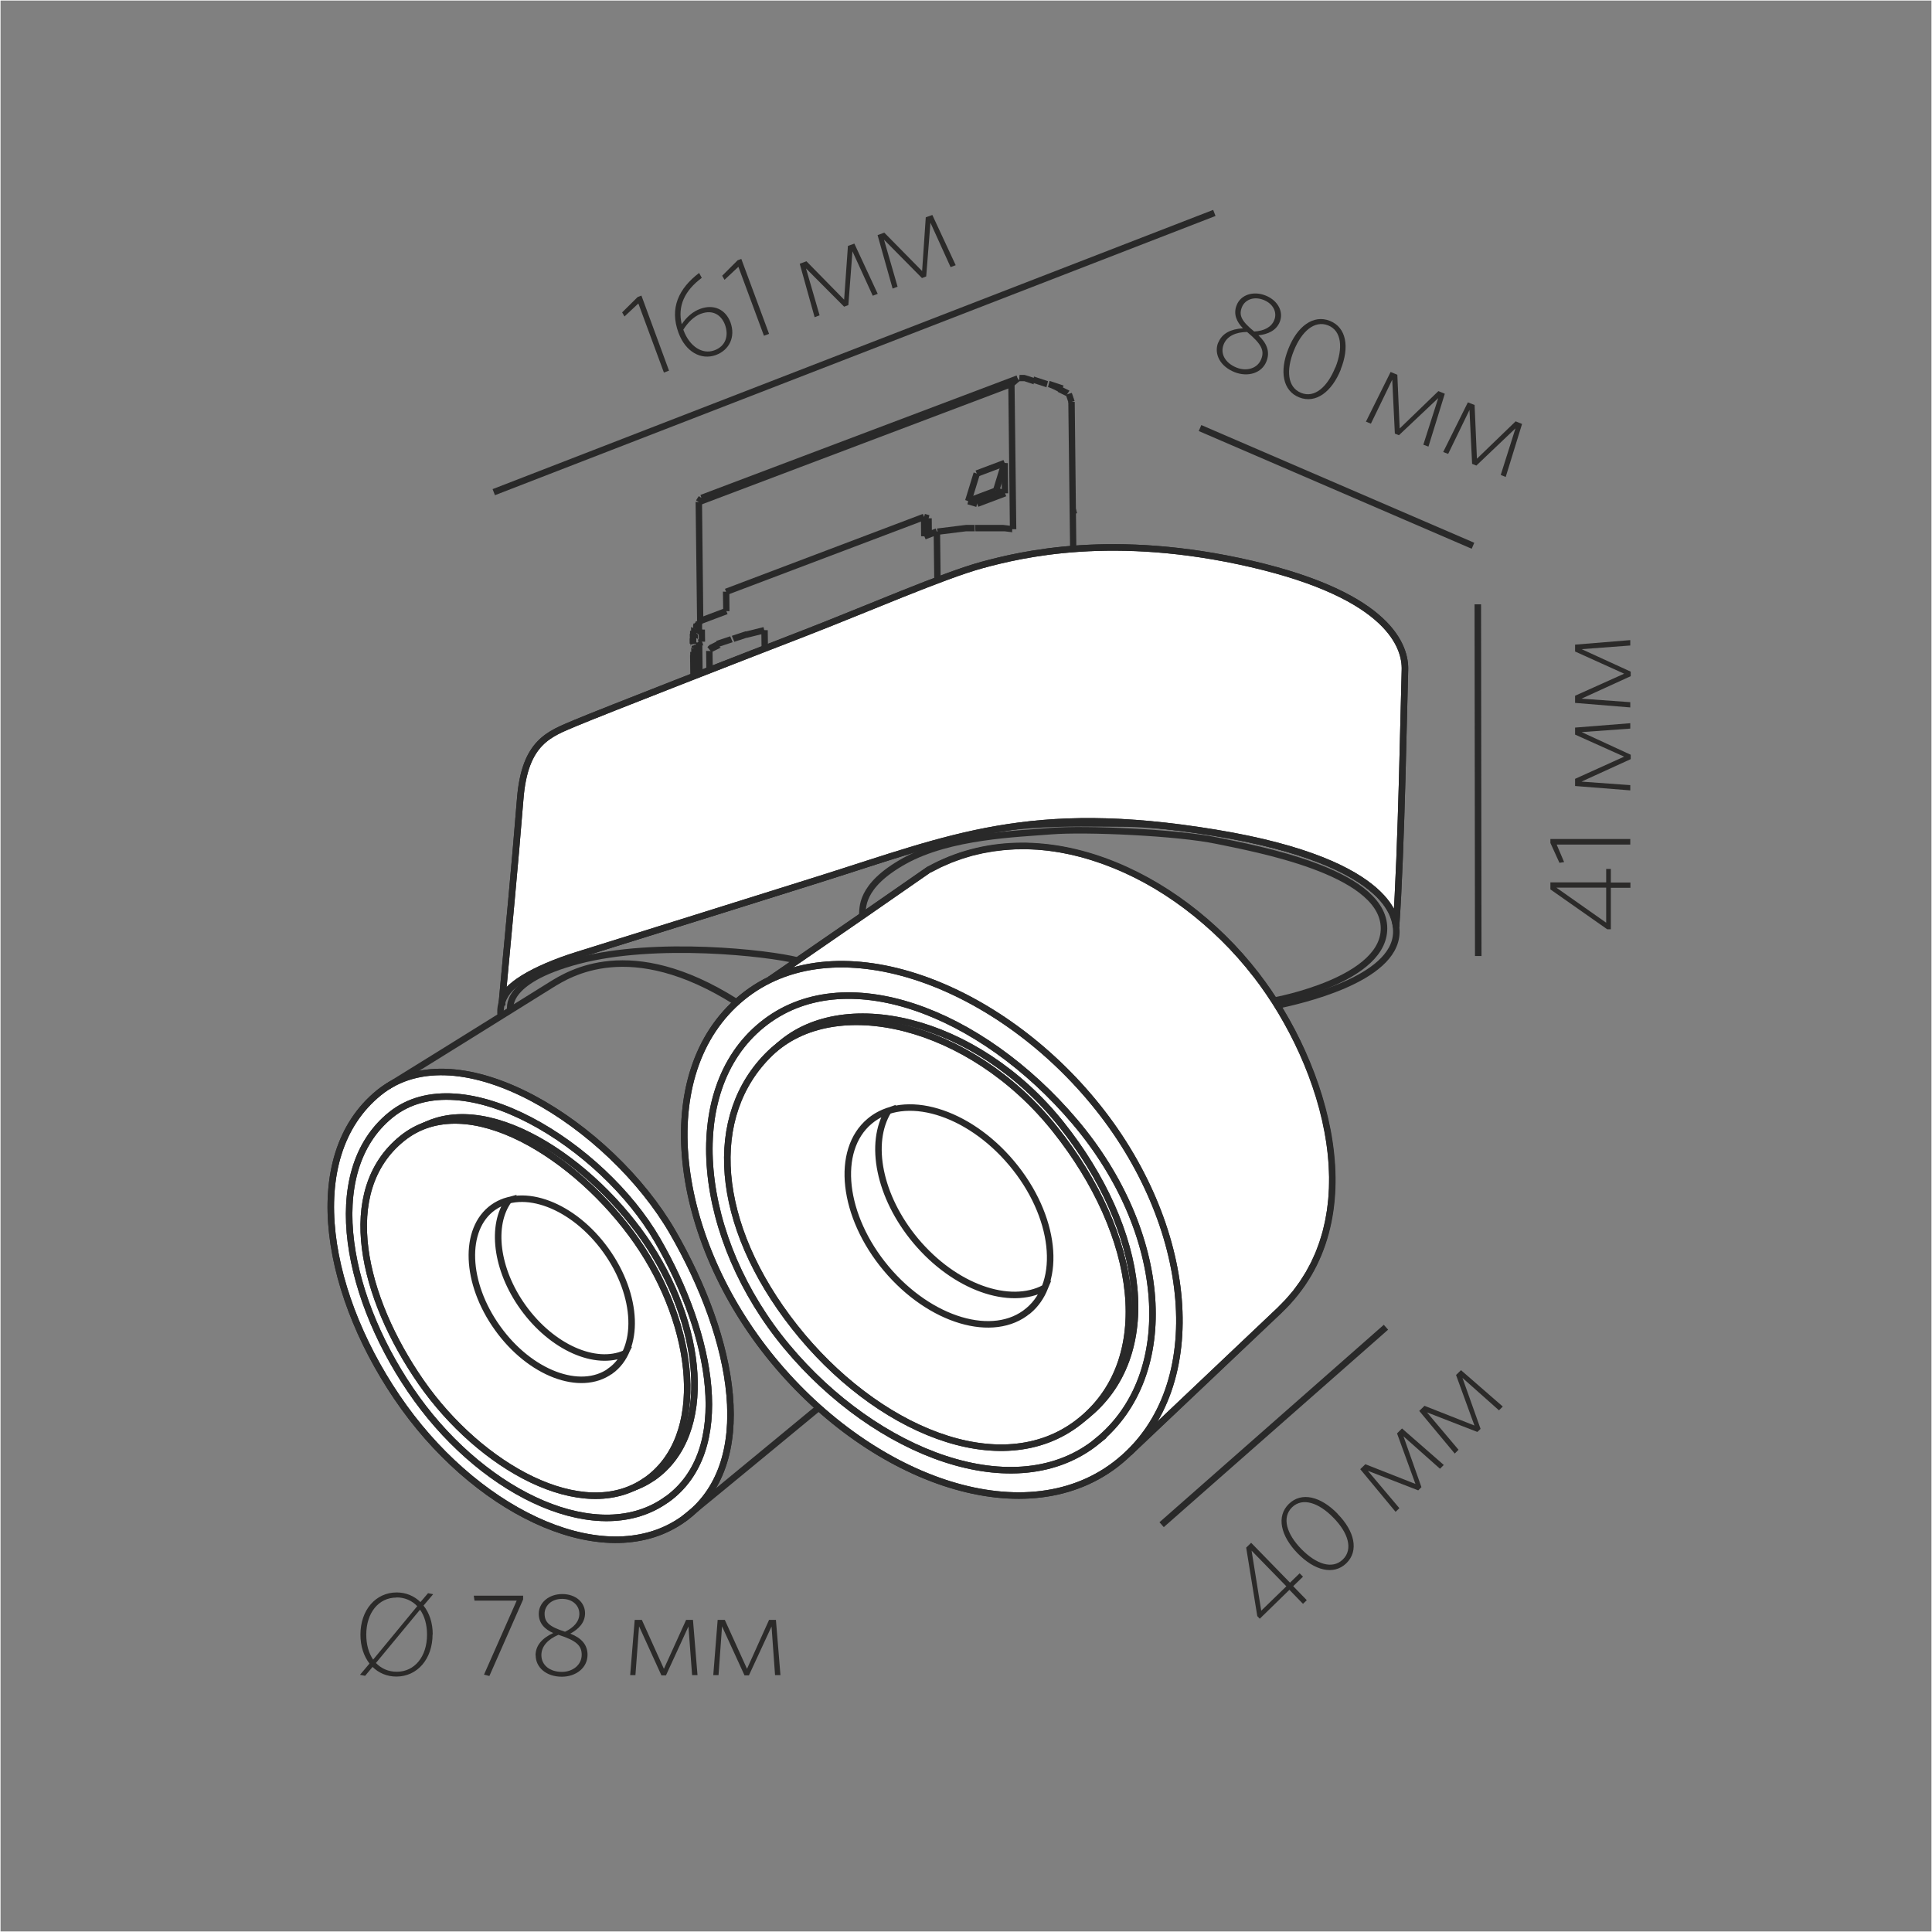 <?xml version="1.0" encoding="UTF-8"?>
<!DOCTYPE svg PUBLIC "-//W3C//DTD SVG 1.1//EN" "http://www.w3.org/Graphics/SVG/1.1/DTD/svg11.dtd">
<!-- Creator: CorelDRAW X6 -->
<svg xmlns="http://www.w3.org/2000/svg" xml:space="preserve" width="132.292mm" height="132.292mm" version="1.1" style="shape-rendering:geometricPrecision; text-rendering:geometricPrecision; image-rendering:optimizeQuality; fill-rule:evenodd; clip-rule:evenodd"
viewBox="0 0 13229 13229"
 xmlns:xlink="http://www.w3.org/1999/xlink">
 <rect x="0" y="0" width="13229" height="13229" fill="#808080" stroke="none"/>
 <defs>
  <style type="text/css">
   <![CDATA[
    .str0 {stroke:#FEFEFE;stroke-width:7.62}
    .str1 {stroke:#292929;stroke-width:44.61}
    .str2 {stroke:#292929;stroke-width:44.61;stroke-linejoin:bevel}
    .fil0 {fill:none}
    .fil1 {fill:none;fill-rule:nonzero}
    .fil3 {fill:white}
    .fil4 {fill:#2B2A29;fill-rule:nonzero}
    .fil2 {fill:#292929;fill-rule:nonzero}
   ]]>
  </style>
 </defs>
 <g id="Слой_x0020_1">
  <rect class="fil0 str0" width="13229" height="13229"/>
  <g id="_1031820464">
   <line class="fil1 str1" x1="8315" y1="1458" x2="3381" y2= "3370" />
   <g>
    <polygon class="fil2" points="4810,3430 4796,3389 6961,2571 6975,2612 "/>
   </g>
   <g>
    <polygon class="fil2" points="4794,3458 4777,3417 6917,2608 6934,2649 "/>
   </g>
   <g>
    <polygon class="fil2" points="6871,3150 6888,3191 6697,3263 6680,3222 "/>
   </g>
   <g>
    <polygon class="fil2" points="4980,4073 4964,4032 6319,3519 6336,3560 "/>
   </g>
   <g>
    <polygon class="fil2" points="6812,3339 6829,3380 6638,3452 6621,3411 "/>
   </g>
   <g>
    <polygon class="fil2" points="6873,3357 6890,3398 6699,3470 6682,3429 "/>
   </g>
   <g>
    <polygon class="fil2" points="6338,3693 6321,3652 6407,3619 6423,3660 "/>
   </g>
   <g>
    <polygon class="fil2" points="4793,4276 4777,4235 4965,4164 4982,4205 "/>
   </g>
   <g>
    <polygon class="fil2" points="4794,4339 4777,4297 4797,4290 4814,4331 "/>
   </g>
   <g>
    <polygon class="fil2" points="4795,4421 4778,4380 4798,4373 4815,4414 "/>
   </g>
   <g>
    <polygon class="fil2" points="7346,3499 7363,3540 7354,3543 7338,3502 "/>
   </g>
   <g>
    <polygon class="fil2" points="5228,4452 5245,4493 4867,4636 4850,4595 "/>
   </g>
   <g>
    <polygon class="fil2" points="4798,4703 4782,4662 5895,4242 5912,4283 "/>
   </g>
   <g>
    <polygon class="fil2" points="6414,4278 6431,4319 5914,4515 5897,4474 "/>
   </g>
   <g>
    <polygon class="fil2" points="6032,4683 6048,4724 6008,4739 5991,4698 "/>
   </g>
   <g>
    <polygon class="fil2" points="6639,4473 6656,4514 6210,4682 6193,4641 "/>
   </g>
   <g>
    <polygon class="fil2" points="6095,4742 6112,4783 6009,4822 5992,4781 "/>
   </g>
   <g>
    <polygon class="fil2" points="6090,4852 6073,4811 6183,4769 6200,4810 "/>
   </g>
   <g>
    <polygon class="fil2" points="6174,4776 6191,4817 5744,4986 5727,4945 "/>
   </g>
   <g>
    <polygon class="fil2" points="6189,4788 6218,4822 6197,4839 6169,4805 "/>
   </g>
   <g>
    <polygon class="fil2" points="7250,4650 7233,4609 7359,4561 7376,4602 "/>
   </g>
   <g>
    <polygon class="fil2" points="4725,4486 4769,4488 4772,4769 4728,4768 "/>
   </g>
   <g>
    <polygon class="fil2" points="4723,4341 4767,4343 4768,4405 4724,4404 "/>
   </g>
   <g>
    <polygon class="fil2" points="4765,4400 4809,4402 4812,4683 4768,4682 "/>
   </g>
   <g>
    <polygon class="fil2" points="4763,4255 4807,4256 4808,4319 4764,4317 "/>
   </g>
   <g>
    <polygon class="fil2" points="4763,3437 4807,3438 4816,4253 4773,4252 "/>
   </g>
   <g>
    <polygon class="fil2" points="4784,4310 4827,4311 4828,4394 4785,4393 "/>
   </g>
   <g>
    <polygon class="fil2" points="4881,4616 4837,4614 4835,4457 4879,4458 "/>
   </g>
   <g>
    <polygon class="fil2" points="4995,4185 4952,4184 4950,4051 4994,4053 "/>
   </g>
   <g>
    <polygon class="fil2" points="5213,4314 5257,4315 5259,4473 5215,4472 "/>
   </g>
   <g>
    <polygon class="fil2" points="5855,4982 5898,4991 5884,5077 5841,5068 "/>
   </g>
   <g>
    <polygon class="fil2" points="5505,4996 5462,4995 5462,4988 5505,4989 "/>
   </g>
   <g>
    <polygon class="fil2" points="6667,3235 6709,3250 6651,3439 6609,3424 "/>
   </g>
   <g>
    <polygon class="fil2" points="6841,3367 6800,3352 6858,3163 6900,3178 "/>
   </g>
   <g>
    <polygon class="fil2" points="5776,4941 5820,4943 5820,4963 5776,4962 "/>
   </g>
   <g>
    <polygon class="fil2" points="5888,4581 5844,4580 5841,4347 5885,4349 "/>
   </g>
   <g>
    <polygon class="fil2" points="5854,4912 5898,4913 5899,4987 5855,4986 "/>
   </g>
   <g>
    <polygon class="fil2" points="5881,4261 5925,4263 5928,4495 5884,4493 "/>
   </g>
   <g>
    <polygon class="fil2" points="5978,4718 6021,4719 6022,4802 5979,4801 "/>
   </g>
   <g>
    <polygon class="fil2" points="6043,4655 5999,4654 5998,4571 6042,4572 "/>
   </g>
   <g>
    <polygon class="fil2" points="6082,4752 6125,4754 6125,4763 6082,4762 "/>
   </g>
   <g>
    <polygon class="fil2" points="6205,4823 6161,4822 6161,4792 6204,4793 "/>
   </g>
   <g>
    <polygon class="fil2" points="6228,5016 6184,5015 6180,4661 6224,4662 "/>
   </g>
   <g>
    <polygon class="fil2" points="6351,3673 6307,3672 6306,3539 6350,3540 "/>
   </g>
   <g>
    <polygon class="fil2" points="6381,3661 6338,3660 6336,3548 6380,3549 "/>
   </g>
   <g>
    <polygon class="fil2" points="6445,4299 6401,4298 6393,3639 6437,3640 "/>
   </g>
   <g>
    <polygon class="fil2" points="6625,4493 6669,4494 6670,4590 6626,4589 "/>
   </g>
   <g>
    <polygon class="fil2" points="6857,3170 6901,3171 6903,3378 6860,3377 "/>
   </g>
   <g>
    <polygon class="fil2" points="6959,3624 6915,3623 6904,2628 6947,2629 "/>
   </g>
   <g>
    <polygon class="fil2" points="5478,5017 5489,4975 5792,5065 5781,5107 "/>
   </g>
   <g>
    <polygon class="fil2" points="7276,4587 7233,4586 7232,4503 7276,4505 "/>
   </g>
   <g>
    <polygon class="fil2" points="7315,2751 7359,2752 7370,3747 7327,3746 "/>
   </g>
   <g>
    <polygon class="fil2" points="7378,3836 7422,3837 7430,4496 7386,4495 "/>
   </g>
   <g>
    <polygon class="fil2" points="5882,4965 5871,5007 5793,4984 5804,4942 "/>
   </g>
   <g>
    <polygon class="fil2" points="6182,4844 6184,4801 6205,4803 6203,4846 "/>
   </g>
   <g>
    <polygon class="fil2" points="6197,4768 6186,4810 6098,4784 6109,4742 "/>
   </g>
   <g>
    <polygon class="fil2" points="7325,3494 7367,3484 7375,3514 7333,3524 "/>
   </g>
   <g>
    <polygon class="fil2" points="7080,4600 7069,4642 6642,4514 6653,4473 "/>
   </g>
   <g>
    <polygon class="fil2" points="6322,3561 6333,3519 6364,3528 6353,3570 "/>
   </g>
   <g>
    <polygon class="fil2" points="6696,3429 6685,3471 6624,3453 6635,3411 "/>
   </g>
   <g>
    <polygon class="fil2" points="6887,3357 6876,3399 6815,3380 6826,3339 "/>
   </g>
   <g>
    <polygon class="fil2" points="7360,3498 7349,3540 7340,3538 7351,3496 "/>
   </g>
   <g>
    <polygon class="fil2" points="5740,4994 5732,4995 5724,4996 5716,4998 5708,4999 5700,5000 5692,5001 5685,5002 5677,5003 5669,5004 5661,5004 5653,5005 5645,5006 5637,5007 5629,5008 5621,5009 5613,5009 5605,5010 5597,5011 5589,5011 5581,5012 5573,5013 5565,5013 5557,5014 5549,5014 5541,5015 5533,5015 5525,5016 5517,5016 5509,5016 5501,5017 5493,5017 5485,5017 5482,4974 5490,4973 5498,4973 5505,4973 5513,4972 5521,4972 5529,4972 5537,4971 5545,4971 5552,4970 5560,4970 5568,4969 5576,4968 5584,4968 5592,4967 5599,4966 5607,4966 5615,4965 5623,4964 5631,4963 5638,4963 5646,4962 5654,4961 5662,4960 5670,4959 5678,4958 5685,4957 5693,4956 5701,4955 5709,4954 5717,4953 5724,4952 5732,4951 "/>
   </g>
   <g>
    <polygon class="fil2" points="5803,4984 5801,4984 5799,4985 5797,4985 5795,4985 5793,4986 5791,4986 5789,4986 5787,4987 5785,4987 5783,4987 5781,4988 5779,4988 5777,4988 5775,4989 5773,4989 5771,4989 5769,4990 5768,4990 5766,4990 5764,4991 5762,4991 5760,4991 5758,4992 5756,4992 5754,4992 5752,4992 5750,4993 5748,4993 5746,4993 5744,4994 5742,4994 5740,4994 5732,4951 5734,4951 5736,4950 5738,4950 5740,4950 5742,4949 5744,4949 5746,4949 5747,4949 5749,4948 5751,4948 5753,4948 5755,4947 5757,4947 5759,4947 5761,4946 5763,4946 5765,4946 5767,4946 5768,4945 5770,4945 5772,4945 5774,4944 5776,4944 5778,4944 5780,4943 5782,4943 5784,4943 5786,4942 5788,4942 5790,4942 5792,4941 5793,4941 "/>
   </g>
   <g>
    <polygon class="fil2" points="6198,4813 6197,4813 6197,4813 6196,4813 6196,4813 6196,4812 6195,4812 6195,4812 6195,4812 6194,4812 6194,4812 6193,4812 6193,4812 6193,4812 6192,4812 6192,4811 6192,4811 6191,4811 6191,4811 6191,4811 6190,4811 6190,4811 6189,4811 6189,4811 6189,4810 6188,4810 6188,4810 6187,4810 6187,4810 6187,4810 6186,4810 6186,4810 6186,4810 6197,4768 6197,4768 6197,4768 6198,4768 6198,4768 6199,4768 6199,4768 6199,4768 6199,4768 6200,4769 6200,4769 6201,4769 6201,4769 6201,4769 6202,4769 6202,4769 6202,4769 6203,4770 6203,4770 6203,4770 6204,4770 6204,4770 6204,4770 6205,4770 6205,4770 6206,4770 6206,4770 6206,4770 6207,4771 6207,4771 6207,4771 6208,4771 6208,4771 "/>
   </g>
   <g>
    <path class="fil2" d="M5795 5110l0 0 -1 0 0 0 0 0 -1 0 0 0 0 0 -1 0 0 0 0 0 -1 0 0 0 0 0 -1 0 0 0 -1 0 0 0 0 0 -1 0 0 0 0 0 0 0 0 0 -1 0 -1 0 0 0 0 0 0 0 -1 0 -1 0 0 0 0 0 -1 0 11 -42 0 0 0 0 0 0 0 0 0 0 0 0 0 0 0 0 0 0 0 0 0 0 0 0 0 0 0 0 0 0 0 0 0 0 0 0 0 0 0 0 0 0 0 0 0 0 1 0 0 0 0 0 0 0 1 0 0 0 0 0 0 0 0 0 0 0 -4 43zm14 1l0 0 0 0 0 0 0 0 0 0 0 0 -1 0 0 0 0 0 0 0 0 0 0 0 0 0 -1 0 -1 0 0 0 0 0 -1 0 0 0 0 0 -1 0 0 0 0 0 -1 0 0 0 0 0 0 0 0 0 -1 0 -1 0 0 0 0 0 -1 0 4 -43 0 0 0 0 0 0 0 0 0 0 0 0 0 0 0 0 0 0 0 0 0 0 0 0 0 0 0 0 0 0 0 0 0 0 1 0 0 0 0 0 0 0 0 0 0 0 0 0 0 0 0 0 0 0 0 0 0 0 0 0 0 0 0 0 0 0 1 44zm15 0l1 0 0 0 0 0 -1 0 0 0 0 0 -1 0 0 0 0 0 -1 0 0 0 0 0 -1 0 0 0 0 0 -1 0 0 0 0 0 0 0 0 0 -1 0 0 0 0 0 -1 0 0 0 0 0 0 0 -1 0 0 0 0 0 -1 0 0 0 0 0 -1 -44 0 0 0 0 0 0 0 0 0 0 0 0 0 0 0 0 0 0 0 0 0 0 0 0 0 0 0 0 0 0 0 0 0 0 0 0 0 0 0 0 0 0 0 0 0 0 0 0 0 0 0 0 0 0 0 0 0 0 0 0 0 0 0 0 1 0 5 44zm15 -2l0 0 0 0 -1 0 0 0 0 0 -1 0 0 0 0 0 0 0 -1 0 0 0 0 0 -1 0 0 0 0 0 0 0 -1 0 0 0 0 0 -1 0 0 0 0 0 0 0 0 0 -1 0 -1 0 0 0 0 0 -1 0 0 0 -1 0 0 0 0 0 -5 -44 0 0 0 0 0 0 0 0 0 0 0 0 1 0 0 0 0 0 0 0 0 0 0 0 0 0 0 0 0 0 0 0 0 0 0 0 0 0 0 0 0 0 0 0 0 0 0 0 0 0 0 0 0 0 0 0 0 0 0 0 0 0 0 0 0 0 9 43zm14 -3l0 0 -1 0 0 0 0 0 0 0 0 0 0 0 -1 0 0 0 0 0 -1 0 0 0 0 0 0 0 -1 0 0 0 0 0 0 0 0 0 -1 0 -1 0 0 0 0 0 -1 0 -1 0 0 0 0 0 -1 0 0 0 0 0 0 0 0 0 -1 0 -9 -43 0 0 0 0 0 0 0 0 0 0 0 0 0 0 1 0 0 0 0 0 1 0 0 0 0 0 0 0 0 0 0 0 0 0 0 0 0 0 0 0 0 0 0 0 0 0 0 0 0 0 0 0 0 0 0 0 0 0 0 0 0 0 0 0 0 0 14 42zm12 -5l0 0 -1 0 0 0 0 0 0 0 -1 0 0 0 0 0 -1 0 0 0 0 0 0 0 0 0 0 0 -1 0 0 0 0 0 0 0 -1 0 0 0 0 0 -1 0 0 0 0 0 0 0 -1 0 0 0 0 0 0 0 0 0 -1 0 0 0 0 0 -14 -42 0 0 0 0 0 0 0 0 0 0 0 0 0 0 0 0 0 0 0 0 0 0 0 0 0 0 0 0 0 0 0 0 0 0 0 0 0 0 0 0 0 0 0 0 0 0 0 0 0 0 0 0 0 0 0 0 0 0 0 0 0 0 0 0 0 0 21 39zm6 -4l-1 0 0 0 0 0 -1 0 0 0 0 0 0 0 -1 0 0 0 0 0 0 0 0 0 0 0 0 0 -1 1 1 -1 0 0 -1 1 0 0 1 -1 0 0 -1 1 0 0 0 0 0 0 0 0 -1 0 0 0 1 0 0 0 -1 0 0 0 0 0 -21 -39 0 0 0 0 -1 0 0 0 1 0 0 0 -1 0 0 0 0 0 0 0 0 0 -1 1 0 0 1 -1 0 0 -1 1 0 0 1 -1 -1 1 0 0 0 0 0 0 0 0 0 0 0 0 0 0 0 0 1 0 0 0 0 0 0 0 0 0 -1 0 26 36zm6 -5l-1 1 0 0 0 0 0 0 -1 0 0 0 0 0 0 0 0 0 0 0 0 0 0 0 -1 1 0 0 0 0 -1 1 0 0 0 0 -1 1 0 0 -1 0 0 0 0 0 0 0 0 0 -1 1 0 0 1 -1 -1 0 -1 1 0 0 -1 0 0 0 -26 -36 0 0 0 0 1 0 -1 0 0 0 1 -1 0 0 -1 1 0 0 0 0 1 0 0 0 0 0 0 0 0 0 1 -1 0 0 0 0 1 -1 0 0 0 0 0 0 0 0 0 0 0 0 0 0 1 0 0 0 0 0 0 0 0 0 0 0 -1 1 32 31zm8 -15l0 1 0 1 0 1 0 1 0 1 0 1 0 0 0 0 -1 1 0 1 0 0 0 0 0 1 0 1 0 0 0 1 -1 1 0 0 0 0 0 0 0 1 0 1 0 0 0 0 0 0 0 1 0 0 0 0 0 0 0 0 0 0 0 0 -32 -31 0 0 0 0 0 0 0 0 0 0 0 0 0 0 0 0 0 0 0 0 0 0 0 0 0 0 0 0 0 0 0 1 0 0 0 0 0 0 0 1 0 0 0 0 0 0 0 1 0 0 0 0 0 0 0 1 0 1 0 0 0 0 0 0 43 9z"/>
   </g>
   <g>
    <path class="fil2" d="M7097 4397l0 0 -1 0 -1 0 -1 0 -1 0 -1 0 -1 0 -1 0 -1 0 -1 0 -1 0 -1 0 -1 0 -1 0 -1 0 -1 0 -1 0 -1 0 -1 0 -1 0 -1 0 -1 0 -1 0 -1 0 -1 0 -1 0 -1 0 -1 0 -1 0 -1 0 -1 0 -1 0 -1 0 9 -42 1 0 1 0 1 0 1 0 1 0 1 0 1 0 1 0 1 0 1 0 1 0 1 0 1 0 1 0 1 0 1 0 1 0 1 0 2 0 1 0 1 0 1 0 1 0 1 0 1 0 1 0 1 0 1 0 2 0 1 0 1 0 1 0 0 0 -12 41zm37 14l0 0 -1 0 -1 0 -1 0 -1 -1 -1 0 -1 0 -1 0 -1 0 -1 0 -1 0 -1 0 -1 0 -1 0 -1 0 -1 0 -1 0 -1 0 -1 0 -1 0 -1 0 -1 0 -1 0 -1 0 -1 0 -1 0 -1 0 -1 0 -1 0 -1 0 -1 0 -1 0 -1 0 12 -41 1 0 1 0 1 0 1 0 1 0 1 0 1 0 1 0 1 0 1 0 1 0 1 0 1 0 1 0 1 0 1 0 1 0 1 1 1 0 1 0 1 1 1 1 1 1 1 0 1 0 1 1 1 1 1 1 1 1 1 1 1 1 1 1 0 0 -16 40zm31 15l0 0 -1 -1 -1 -1 -1 0 -1 0 -1 -1 -1 -1 -1 -1 -1 0 -1 0 -1 0 -1 -1 -1 0 -1 0 -1 -1 -1 -1 -1 0 -1 0 -1 0 -1 0 -1 0 -1 0 -1 0 -1 0 -1 0 -1 0 -1 0 -1 0 -1 0 -1 0 -1 0 -1 0 -1 0 16 -40 1 0 1 0 1 1 1 1 1 0 1 0 1 0 1 1 1 1 1 1 1 0 1 1 1 1 1 1 1 1 1 1 1 1 1 1 1 1 1 1 1 1 1 1 1 1 1 1 1 1 1 1 1 1 1 1 1 1 1 1 1 1 1 1 0 0 -20 38zm25 16l0 0 -1 -1 -1 -1 -1 -1 -1 -1 -1 0 -1 -1 -1 -1 -1 0 -1 -1 -1 0 -1 -1 -1 -1 -1 0 -1 0 -1 -1 -1 -1 -1 0 -1 -1 -1 0 -1 0 -1 -1 -1 -1 -1 0 -1 0 -1 0 -1 0 -1 -1 -1 0 -1 0 -1 0 -1 0 -1 0 20 -38 1 1 1 1 1 1 1 1 1 1 1 1 1 1 1 1 1 1 1 1 1 1 1 1 1 1 1 1 1 1 1 1 1 1 1 1 1 1 1 1 1 1 1 1 1 1 1 1 1 1 1 1 1 1 1 1 1 1 1 1 1 1 1 1 0 0 -25 35zm19 16l0 0 -1 -1 -1 -1 -1 -1 -1 -1 -1 0 -1 -1 -1 -1 -1 -1 -1 0 -1 0 -1 -1 -1 0 -1 -1 -1 -1 -1 0 -1 0 -1 -1 -1 -1 -1 0 -1 0 -1 -1 -1 0 -1 0 -1 0 -1 -1 -1 -1 -1 0 -1 0 -1 0 -1 0 -1 -1 -1 0 25 -35 1 1 1 1 1 1 1 1 1 1 1 1 1 1 1 1 1 1 1 1 1 1 1 1 1 1 1 1 1 1 1 1 1 1 1 1 1 1 1 1 1 1 1 1 1 1 1 1 1 1 1 1 1 1 1 1 1 1 1 1 1 1 1 1 0 0 -30 30zm13 16l0 0 0 -1 0 -1 0 0 0 0 0 -1 0 0 0 -1 0 -1 0 0 0 0 0 -1 0 -1 0 0 0 0 0 0 0 -1 0 -1 0 -1 0 -1 0 0 0 0 0 -1 0 -1 0 0 0 -1 0 -1 0 0 0 -1 0 0 0 -1 -1 -1 0 0 30 -30 1 1 1 1 1 1 1 1 1 1 1 1 1 1 1 1 1 1 1 1 1 1 1 1 1 1 1 1 1 1 1 1 1 1 1 1 1 1 1 1 1 1 0 1 1 1 1 1 1 1 1 1 1 1 1 1 1 1 1 1 1 1 1 1 0 0 -37 22zm7 15l0 0 0 0 0 -1 0 0 0 -1 0 0 0 0 0 -1 0 -1 0 0 0 0 0 -1 0 -1 0 -1 0 0 0 0 0 0 0 -1 0 -1 0 0 0 -1 0 0 0 0 0 -1 0 0 0 0 0 0 0 0 0 -1 0 0 0 0 0 0 0 -1 37 -22 0 1 0 1 0 1 0 1 0 1 0 1 0 1 0 1 0 1 0 1 0 1 1 1 0 1 0 1 0 1 0 1 0 1 0 1 0 1 0 1 0 1 0 1 0 1 0 1 0 1 0 1 0 1 0 1 0 1 0 1 0 1 0 1 0 0 -42 12zm2 15l0 0 0 0 0 0 0 -1 0 0 0 0 0 -1 0 -1 0 -1 0 0 0 0 0 -1 0 -1 0 0 0 0 0 0 0 -1 0 0 0 0 0 0 0 0 0 0 0 0 0 0 0 0 0 0 0 0 0 0 0 -1 0 0 0 0 0 0 42 -12 0 1 0 1 0 1 0 1 0 1 0 1 0 1 0 1 0 1 0 1 0 1 0 1 0 1 0 1 0 1 0 1 0 1 0 1 0 1 0 1 0 1 0 1 0 1 0 1 0 1 0 1 0 1 0 1 0 1 0 1 0 1 0 1 -44 -1z"/>
   </g>
   <g>
    <path class="fil2" d="M6972 4367l0 0 -3 0 -3 0 -3 0 -3 0 -3 0 -3 0 -3 0 -3 0 -3 0 -3 0 -3 0 -3 0 -3 0 -3 0 -3 0 -3 0 -3 0 -3 0 -3 0 -3 0 -3 0 -3 0 -3 0 -3 0 -3 0 -3 0 -3 0 -3 0 -3 0 -3 0 -3 0 -3 0 2 -44 3 0 3 0 3 0 3 0 3 0 3 0 3 0 3 0 3 0 3 0 3 0 3 0 3 0 3 0 3 0 3 0 3 0 3 0 3 0 3 0 3 0 3 0 3 0 3 0 3 0 3 0 3 0 3 0 3 0 3 0 3 1 3 0 0 0 -5 43zm83 18l-3 -1 -3 -1 -3 -1 -3 -1 -3 -1 -3 -1 -3 -1 -3 -1 -3 -1 -3 -1 -3 -1 -3 -1 -3 -1 -3 -1 -3 -1 -3 -1 -3 -1 -3 -1 -3 -1 -3 -1 -3 -1 -3 -1 -3 -1 -3 0 -3 0 -3 0 -3 0 -3 0 -3 0 -3 0 -3 0 -3 0 5 -43 3 0 3 0 3 0 3 0 3 0 3 0 3 1 3 1 3 1 3 1 3 1 3 1 3 1 3 1 3 1 3 1 3 1 3 1 3 1 3 1 3 1 3 1 3 1 3 1 3 1 3 1 3 1 3 1 3 1 3 1 3 1 3 1 -10 42z"/>
   </g>
   <g>
    <path class="fil2" d="M7126 4747l0 0 -1 1 -1 1 -1 1 -1 1 -1 1 -1 1 -1 1 -1 1 -1 1 -1 1 -1 1 -1 1 -1 1 -1 1 -1 1 -1 1 -1 1 -1 1 -1 1 -1 1 -1 1 -1 1 -1 1 -1 1 -1 1 -1 1 -1 1 -1 1 -1 1 -1 1 -1 1 -1 1 -17 -41 1 0 1 0 1 -1 1 0 1 -1 1 -1 1 -1 1 0 1 -1 1 -1 1 -1 1 -1 1 -1 1 -1 1 -1 1 -1 1 -1 1 -1 1 0 1 -1 1 -1 1 -1 1 -1 1 -1 1 -1 1 -1 1 -1 1 -1 1 -1 1 -1 1 -1 1 -1 0 0 20 40zm37 -19l0 0 -1 1 -1 1 -1 1 -1 1 -1 1 -1 1 -1 1 -1 1 -1 1 -1 1 -1 1 -1 1 -1 1 -1 1 -1 1 -1 1 -1 1 -1 1 -1 1 -1 1 -1 1 -1 1 -1 1 -1 1 -1 1 -1 1 -1 1 -1 1 -1 1 -1 1 -1 1 -1 1 -20 -40 1 -1 1 -1 1 -1 1 -1 1 -1 1 -1 1 -1 1 -1 1 -1 1 -1 1 -1 1 -1 1 -1 1 -1 1 -1 1 -1 1 -1 1 -1 1 -1 1 -1 1 -1 1 -1 1 -1 1 -1 1 -1 1 -1 1 -1 1 -1 1 -1 1 -1 1 -1 1 -1 0 0 23 38zm32 -20l0 0 -1 1 -1 1 -1 1 -1 1 -1 1 -1 1 -1 1 -1 1 -1 1 -1 1 -1 1 -1 1 -1 1 -1 1 -1 1 -1 1 -1 1 -1 1 -1 1 -1 1 -1 1 -1 1 -1 1 -1 1 -1 1 -1 1 -1 1 -1 1 -1 1 -1 1 -1 1 -1 1 -23 -38 1 -1 1 -1 1 -1 1 -1 1 -1 1 -1 1 -1 1 -1 1 -1 1 -1 1 -1 1 -1 1 -1 1 -1 1 -1 1 -1 1 -1 1 -1 1 -1 1 -1 1 -1 1 -1 1 -1 1 -1 1 -1 1 -1 1 -1 1 -1 1 -1 1 -1 1 -1 1 -1 0 0 26 36zm27 -21l0 0 -1 1 -1 1 -1 1 -1 1 -1 1 -1 1 -1 1 -1 1 -1 1 -1 1 -1 1 -1 1 -1 1 -1 1 -1 1 -1 1 -1 1 -1 1 -1 1 -1 1 -1 1 -1 1 -1 1 -1 1 -1 1 -1 1 -1 1 -1 1 -1 1 -1 1 -1 1 -1 1 -26 -36 1 -1 1 -1 1 -1 1 -1 1 -1 1 -1 1 0 1 -1 1 -1 1 -1 1 -1 1 -1 1 -1 1 -1 1 -1 1 -1 1 -1 1 -1 1 -1 1 -1 1 -1 1 -1 1 -1 1 -1 1 -1 1 -1 1 -1 1 -1 1 -1 1 -1 1 -1 1 -1 0 0 30 33zm22 -23l0 0 -1 1 -1 1 -1 1 -1 1 -1 1 -1 1 -1 1 -1 1 -1 1 -1 1 -1 1 -1 1 -1 1 -1 1 -1 1 -1 1 -1 1 -1 1 -1 1 -1 1 -1 1 -1 1 -1 1 -1 1 -1 1 -1 1 -1 1 -1 1 -1 1 -1 1 -1 1 -1 1 -30 -33 1 -1 1 0 1 -1 1 -1 1 0 1 -1 1 0 1 -1 1 -1 1 -1 1 -1 1 -1 1 -1 1 -1 1 -1 1 -1 1 -1 1 -1 1 -1 1 -1 1 -1 1 -1 1 -1 1 -1 1 -1 0 -1 1 -1 1 -1 0 -1 0 -1 1 -1 0 -1 0 0 34 29zm17 -24l0 0 -1 1 0 1 0 1 0 1 -1 1 -1 1 -1 1 0 1 0 1 -1 1 0 1 0 1 -1 1 -1 1 0 1 0 1 -1 1 -1 1 0 1 0 1 -1 1 0 1 -1 1 -1 1 0 1 0 1 -1 1 -1 1 -1 1 -1 1 -1 1 -1 1 -34 -29 0 0 0 -1 1 -1 0 -1 0 0 0 0 0 -1 0 -1 0 0 0 -1 0 -1 0 0 0 -1 0 -1 0 0 0 -1 0 -1 0 -1 0 -1 0 0 0 -1 0 -1 0 0 0 -1 0 -1 0 -1 0 0 0 -1 0 -1 0 -1 0 -1 0 0 0 0 38 22zm11 -25l0 0 0 1 0 1 0 1 0 1 0 1 0 1 0 1 0 1 0 1 0 1 0 1 0 1 0 1 0 1 0 1 0 1 0 1 0 1 0 1 0 1 0 1 0 1 0 1 0 1 0 1 0 1 0 1 0 1 0 1 0 1 0 1 0 1 -38 -22 0 -1 0 0 0 -1 0 -1 0 0 0 0 0 -1 0 -1 0 -1 0 -1 0 0 0 -1 0 -1 0 -1 0 0 0 0 0 -1 0 0 0 0 0 -1 0 -1 0 -1 0 0 0 -1 0 0 0 -1 0 -1 0 0 0 -1 0 -1 0 -1 0 0 0 0 42 13zm3 -27l0 1 0 1 0 1 0 1 0 1 0 1 0 1 0 1 0 1 0 1 0 1 0 1 0 1 0 1 0 1 0 1 0 1 0 1 0 1 0 1 0 1 0 1 0 1 0 1 0 1 0 1 0 1 0 1 0 1 0 1 0 1 0 1 -42 -13 0 -1 0 0 0 0 0 0 0 -1 0 0 0 0 0 -1 0 0 0 0 0 0 0 0 0 0 0 -1 0 0 0 0 0 0 0 -1 0 0 0 0 0 0 0 0 0 0 0 0 0 0 0 0 0 0 0 0 0 0 0 0 0 0 0 0 44 1z"/>
   </g>
   <g>
    <path class="fil2" d="M6043 4563l0 1 0 0 0 0 0 0 0 0 0 0 0 0 0 0 0 0 0 0 0 0 0 0 0 0 0 0 0 0 0 0 0 0 0 0 0 0 0 0 0 0 0 0 0 0 0 1 0 0 0 0 0 0 0 0 0 0 0 0 0 0 0 0 0 0 -44 -1 0 0 0 -1 0 0 0 -1 0 0 0 0 0 -1 0 -1 0 -1 0 0 0 -1 0 -1 0 0 0 0 0 -1 0 -1 0 0 0 -1 0 0 0 0 0 -1 0 -1 0 0 0 0 0 -1 0 -1 0 0 0 0 0 -1 0 -1 0 0 0 -1 0 1 43 8zm2 -9l0 0 0 0 0 0 0 0 0 0 0 0 0 0 0 1 0 0 0 0 0 0 0 0 0 0 0 1 0 0 0 0 0 0 0 0 0 0 0 0 0 0 0 0 0 0 0 0 0 0 0 0 0 0 0 0 0 0 0 0 0 0 0 0 0 0 -43 -8 0 -1 0 0 0 0 0 -1 0 -1 0 0 0 -1 0 0 0 0 0 -1 0 0 0 0 0 -1 0 0 0 -1 0 0 0 0 0 -1 0 0 0 0 0 -1 0 -1 0 0 0 -1 0 -1 0 0 0 0 0 -1 0 -1 0 0 0 0 0 -1 0 0 41 16zm11 -21l0 0 0 1 0 1 0 1 0 1 0 1 0 1 0 1 0 1 0 1 0 1 0 1 0 1 0 1 0 1 0 1 0 1 0 1 0 1 0 1 0 1 0 1 0 1 0 1 0 1 0 1 0 1 0 1 0 1 0 1 0 1 0 1 0 1 -41 -16 0 -1 0 -1 0 -1 0 -1 0 -1 0 -1 0 -1 0 -1 0 -1 0 -1 1 -1 0 -1 1 -1 1 -1 0 -1 1 -1 1 -1 1 -1 1 -1 1 -1 1 -1 1 -1 1 -1 1 -1 1 -1 1 -1 1 -1 1 -1 1 -1 1 -1 1 -1 1 -1 0 0 36 26zm20 -23l0 0 -1 1 -1 1 -1 1 -1 1 -1 1 -1 1 -1 1 -1 1 -1 1 -1 1 -1 1 -1 1 -1 1 -1 1 -1 1 -1 1 -1 1 -1 1 -1 1 -1 1 -1 1 -1 1 -1 1 -1 1 -1 1 -1 1 -1 1 -1 1 -1 1 -1 1 -1 1 -1 1 -36 -26 1 -1 1 -1 1 -1 1 -1 1 -1 1 -1 1 -1 1 -1 1 -1 1 -1 1 -1 1 -1 1 -1 1 -1 1 -1 1 -1 1 -1 1 -1 1 -1 1 -1 1 -1 1 -1 1 -1 1 -1 1 -1 1 -1 1 -1 1 -1 1 -1 1 -1 1 -1 1 -1 0 0 30 33zm29 -23l0 0 -1 1 -1 1 -1 1 -1 1 -1 1 -1 1 -1 1 -1 1 -1 1 -1 1 -1 1 -1 1 -1 1 -1 1 -1 1 -1 1 -1 1 -1 1 -1 1 -1 1 -1 1 -1 1 -1 1 -1 1 -1 1 -1 1 -1 1 -1 1 -1 1 -1 1 -1 1 -1 1 -30 -33 1 -1 1 -1 1 -1 1 -1 1 -1 1 -1 1 -1 1 -1 1 -1 1 -1 1 -1 1 -1 1 -1 1 -1 1 -1 1 -1 1 -1 1 -1 1 -1 1 -1 1 -1 1 -1 1 -1 1 -1 1 -1 1 -1 1 -1 1 -1 1 -1 1 -1 1 -1 1 -1 0 0 26 36zm38 -23l0 0 -1 1 -1 1 -1 1 -1 1 -1 1 -1 1 -1 1 -1 1 -1 1 -1 1 -1 1 -1 1 -1 1 -1 1 -1 1 -1 1 -1 1 -1 1 -1 1 -1 1 -1 1 -1 1 -1 1 -1 1 -1 1 -1 1 -1 1 -1 1 -1 1 -1 1 -1 1 -1 1 -26 -36 1 -1 1 -1 1 -1 1 -1 1 -1 1 -1 1 -1 1 -1 1 -1 1 -1 1 -1 1 -1 1 -1 1 -1 1 -1 1 -1 1 -1 1 -1 1 -1 1 -1 1 -1 1 -1 1 -1 1 -1 1 -1 1 -1 1 -1 1 -1 1 -1 1 -1 1 -1 1 -1 0 0 22 39zm46 -22l0 0 -1 1 -1 1 -1 1 -1 1 -1 1 -1 1 -1 1 -1 1 -1 1 -1 1 -1 1 -1 1 -1 1 -1 1 -1 1 -1 1 -2 1 -1 1 -1 1 -1 1 -1 1 -1 1 -1 1 -1 1 -1 1 -1 1 -1 1 -1 1 -1 1 -1 1 -1 1 -1 1 -22 -39 2 -1 1 -1 2 -1 2 -1 1 -1 2 -1 2 -1 1 -1 2 -1 2 -1 2 -1 2 -1 2 -1 2 -1 2 -1 2 -1 2 -1 2 -1 2 -1 2 -1 2 -1 2 -1 2 -1 2 -1 2 -1 2 -1 2 -1 2 -1 2 -1 2 -1 2 -1 2 -1 0 0 18 40zm53 -20l0 0 -2 1 -2 1 -2 1 -2 1 -2 1 -2 1 -2 1 -2 1 -2 1 -2 1 -2 1 -2 1 -2 1 -2 1 -2 1 -2 1 -2 1 -2 1 -2 1 -2 1 -2 1 -2 1 -2 1 -2 1 -2 1 -2 1 -2 1 -2 1 -2 1 -2 1 -2 1 -2 1 -18 -40 2 -1 2 -1 2 -1 2 -1 2 -1 2 -1 2 -1 2 -1 2 -1 2 -1 2 -1 2 -1 2 -1 2 -1 2 -1 2 -1 2 -1 2 -1 2 -1 2 -1 2 -1 2 -1 2 -1 2 -1 2 -1 2 -1 2 -1 2 -1 2 -1 2 -1 2 -1 2 -1 0 0 16 41zm60 -18l0 0 -2 1 -2 1 -2 1 -2 1 -2 1 -2 1 -2 1 -2 1 -2 1 -2 1 -2 1 -2 1 -2 1 -2 1 -2 1 -2 1 -2 1 -2 1 -2 1 -2 1 -2 1 -2 1 -2 1 -2 1 -2 1 -2 1 -2 1 -2 1 -2 1 -2 1 -2 1 -2 1 -16 -41 2 -1 2 -1 2 -1 2 -1 2 -1 2 -1 2 -1 2 -1 2 -1 2 -1 2 -1 2 -1 2 -1 2 -1 2 -1 2 -1 2 -1 2 -1 2 -1 2 -1 2 -1 2 -1 2 -1 2 -1 2 -1 2 -1 2 -1 2 -1 2 -1 2 -1 2 -1 2 -1 0 0 13 42zm65 -16l0 0 -2 0 -2 0 -2 0 -2 0 -2 0 -2 0 -2 0 -2 0 -2 0 -2 0 -2 0 -2 1 -2 0 -2 1 -2 1 -2 1 -2 1 -2 1 -2 1 -2 1 -2 1 -2 1 -2 1 -2 1 -2 1 -2 1 -2 1 -2 1 -2 1 -2 1 -2 1 -2 1 -13 -42 2 -1 2 -1 2 -1 2 -1 2 -1 2 -1 2 -1 2 -1 2 -1 2 -1 2 -1 2 -1 2 -1 2 -1 2 -1 2 -1 2 -1 2 -1 2 -1 2 -1 2 -1 2 -1 2 -1 2 0 2 -1 2 0 2 0 2 0 2 0 2 0 2 0 2 0 0 0 11 43zm69 -14l0 0 -2 0 -2 0 -2 0 -2 0 -2 0 -2 0 -2 0 -2 0 -2 0 -2 0 -2 0 -2 0 -2 0 -2 0 -2 0 -2 0 -2 0 -2 0 -2 0 -2 0 -2 0 -2 0 -2 0 -2 0 -2 0 -2 0 -2 0 -2 0 -2 0 -2 0 -2 0 -2 0 -11 -43 2 0 2 0 2 0 2 0 2 0 2 0 2 0 2 0 2 0 2 0 2 0 2 0 2 0 2 0 2 0 2 0 2 0 2 0 2 0 2 0 2 0 2 0 2 0 2 0 2 0 2 0 2 0 2 0 2 0 2 0 2 0 2 0 0 0 9 43zm147 -19l0 0 -5 0 -5 0 -5 0 -5 0 -5 0 -5 0 -5 0 -5 0 -5 0 -5 1 -5 1 -5 1 -5 1 -5 1 -5 1 -5 1 -5 1 -5 1 -5 1 -5 1 -5 1 -5 1 -5 1 -5 1 -5 1 -5 1 -5 1 -5 1 -5 1 -5 1 -5 1 -5 1 -9 -43 5 -1 5 -1 5 -1 5 -1 5 -1 5 -1 5 -1 5 -1 5 -1 5 -1 5 -1 5 -1 5 -1 5 -1 5 -1 5 -1 5 -1 5 -1 5 -1 5 -1 5 -1 5 -1 5 -1 5 -1 5 0 5 0 5 0 5 0 5 0 5 0 5 0 5 0 0 0 5 44zm150 -6l0 0 -5 0 -5 0 -5 0 -5 0 -5 0 -5 0 -5 0 -5 0 -5 0 -5 0 -5 0 -5 0 -5 0 -5 0 -5 0 -5 0 -5 0 -5 0 -5 0 -5 0 -5 0 -5 0 -5 0 -5 0 -5 0 -5 0 -5 0 -5 0 -5 0 -5 0 -5 0 -5 0 -5 -44 5 0 5 0 5 0 5 0 5 0 5 0 5 0 5 0 5 0 5 0 5 0 5 0 5 0 5 0 5 0 5 0 5 0 5 0 5 0 5 0 5 0 5 0 5 0 5 0 5 0 5 0 5 0 5 0 5 0 5 0 5 0 5 0 0 0 2 44zm144 6l-4 0 -5 0 -4 0 -4 0 -5 0 -4 0 -4 0 -4 0 -5 0 -5 0 -4 0 -5 0 -5 0 -4 0 -5 0 -5 0 -5 0 -5 0 -5 0 -5 0 -4 0 -5 0 -5 0 -5 0 -5 0 -5 0 -5 0 -5 0 -5 0 -5 0 -5 0 -5 0 -2 -44 5 0 5 0 5 0 5 0 5 0 5 0 5 0 5 0 5 0 5 0 5 0 5 0 5 0 5 0 5 0 5 0 5 0 5 0 5 0 5 0 5 0 5 0 5 0 5 0 5 0 5 0 5 0 5 0 5 0 5 0 5 0 5 0 -2 44z"/>
   </g>
   <g>
    <path class="fil2" d="M6003 4679l0 0 0 -1 0 -1 0 -1 0 -1 0 -1 0 -1 0 -1 0 -1 0 -1 0 -1 0 -1 0 -1 0 -1 0 -1 0 -1 0 -1 0 -1 0 -1 0 -1 0 -1 0 -1 0 -1 0 -1 0 -1 0 -1 0 -1 0 -1 0 -1 0 -1 0 -1 0 -1 0 -1 44 1 0 0 0 0 0 0 0 0 0 0 0 0 0 0 0 1 0 0 0 0 0 0 0 0 0 0 0 0 0 0 0 0 0 0 0 0 0 0 0 0 0 0 0 0 0 0 0 0 0 1 0 0 0 0 0 0 0 0 0 0 0 1 0 0 0 0 -42 11zm11 24l0 0 0 -1 0 -1 0 -1 -1 -1 0 -1 0 -1 0 -1 0 -1 0 -1 0 -1 0 -1 0 -1 0 -1 0 -1 0 -1 0 -1 0 -1 0 -1 0 -1 0 -1 0 -1 0 -1 0 -1 0 -1 0 -1 0 -1 0 -1 0 -1 0 -1 0 -1 0 -1 0 -1 42 -11 0 0 0 0 0 0 0 0 0 0 0 0 0 0 0 1 0 1 0 0 0 1 0 1 0 0 0 0 0 1 0 0 0 0 0 0 0 0 0 0 0 0 0 0 0 0 0 1 0 0 0 0 0 1 0 1 0 0 0 0 0 1 0 0 0 0 -37 21zm17 22l0 0 -1 -1 -1 -1 -1 -1 0 -1 -1 -1 -1 -1 -1 -1 -1 -1 -1 -1 -1 -1 -1 -1 -1 -1 -1 -1 -1 -1 -1 -1 -1 -1 -1 -1 0 -1 -1 -1 -1 -1 0 -1 -1 -1 0 -1 -1 -1 -1 -1 0 -1 0 -1 -1 -1 0 -1 0 -1 -1 -1 0 -1 37 -21 0 1 0 0 0 1 0 1 0 0 0 0 0 1 0 0 0 0 0 0 0 0 0 1 0 0 0 0 0 1 0 0 0 0 0 0 0 1 0 0 0 0 0 0 0 0 0 0 0 0 0 0 0 0 0 0 0 1 0 0 0 0 0 0 0 0 -32 29zm22 20l0 0 -1 -1 -1 -1 -1 -1 -1 -1 -1 -1 -1 -1 -1 -1 -1 -1 -1 -1 -1 -1 -1 -1 -1 -1 -1 -1 -1 -1 -1 -1 -1 -1 -1 -1 -1 -1 -1 -1 -1 -1 -1 -1 -1 -1 -1 -1 -1 -1 -1 -1 -1 -1 -1 -1 -1 -1 -1 -1 -1 -1 -1 -1 -1 -1 32 -29 0 1 0 0 0 0 0 1 0 1 1 1 0 0 1 1 1 1 0 0 0 0 1 0 1 1 1 0 0 0 0 0 1 0 1 1 0 0 0 0 1 1 1 0 1 0 1 0 1 0 1 0 1 0 1 0 1 0 1 0 1 0 1 0 0 0 -26 34zm27 18l0 0 -1 0 -1 -1 -1 -1 -1 0 -1 -1 -1 0 -1 0 -1 -1 -1 -1 -1 -1 -1 -1 -1 -1 -1 0 -1 -1 -1 -1 -1 -1 -1 -1 -1 -1 -1 -1 -1 0 -1 -1 -1 -1 -1 -1 -1 -1 -1 -1 -1 -1 -1 -1 -1 -1 -1 -1 -1 -1 -1 -1 -1 -1 26 -34 1 1 1 0 1 1 1 0 1 1 1 1 1 0 1 1 1 1 1 0 1 0 1 0 1 1 1 0 1 0 1 1 1 0 1 0 1 0 1 1 1 0 1 0 1 0 1 0 1 0 1 0 1 0 1 0 1 0 1 0 1 0 1 0 0 0 -21 37zm31 17l0 0 -1 0 -1 0 -1 0 -1 -1 -1 0 -1 0 -1 -1 -1 0 -1 0 -1 -1 -1 -1 -1 0 -1 0 -1 -1 -1 -1 -1 0 -1 -1 -1 -1 -1 0 -1 -1 -1 -1 -1 -1 -1 -1 -1 -1 -1 -1 -1 -1 -1 -1 -1 -1 -1 -1 -1 -1 -1 -1 -1 -1 21 -37 1 1 1 0 1 0 1 1 1 1 1 0 1 0 1 0 1 0 1 0 1 0 1 0 1 0 1 0 1 0 1 0 1 0 1 0 1 0 1 0 1 0 1 0 1 0 1 0 1 0 1 0 1 0 1 0 1 0 1 0 1 0 1 0 0 0 -18 39zm36 15l0 0 -1 0 -1 0 -1 0 -1 0 -1 0 -1 0 -1 0 -1 0 -1 0 -1 0 -1 0 -1 0 -1 0 -1 0 -1 0 -1 0 -1 0 -1 -1 -1 0 -1 0 -1 -1 -1 0 -1 0 -1 0 -1 -1 -1 0 -1 0 -1 -1 -1 -1 -1 -1 -1 0 -1 -1 18 -39 1 0 1 0 1 0 1 0 1 0 1 0 1 0 1 0 1 0 1 0 1 0 1 0 1 0 1 0 1 0 1 0 1 0 1 0 1 0 1 0 1 0 1 0 1 0 1 0 1 0 1 0 1 0 1 0 1 0 1 0 1 0 1 0 0 0 -14 41zm40 13l-1 0 -1 0 -1 0 -1 0 -1 0 -1 0 -1 0 -1 0 -1 0 -1 0 -1 0 -1 0 -1 0 -1 0 -1 0 -1 0 -1 0 -1 0 -1 0 -1 0 -1 0 -1 0 -1 0 -1 0 -1 0 -1 0 -1 0 -1 0 -1 0 -1 -1 -1 0 -1 0 14 -41 1 0 1 0 1 0 1 0 1 0 1 0 1 0 1 0 1 0 1 0 1 0 1 0 1 0 1 0 1 0 1 0 1 0 1 0 1 0 1 0 1 0 1 0 1 0 1 0 1 0 1 0 1 0 1 0 1 0 1 0 1 0 1 0 -11 42z"/>
   </g>
   <g>
    <polygon class="fil2" points="6196,4767 6187,4810 6186,4810 6195,4767 "/>
   </g>
   <g>
    <path class="fil2" d="M6734 4388l0 0 5 0 5 0 5 0 5 0 5 0 5 0 5 0 5 0 5 0 5 0 5 0 5 0 5 0 5 0 5 0 5 0 5 0 5 0 5 0 5 0 5 0 5 0 5 0 5 0 5 0 5 0 5 0 5 0 5 0 5 0 5 0 5 0 -2 44 -4 0 -4 0 -4 0 -4 0 -5 0 -4 0 -4 0 -5 0 -4 0 -4 0 -5 0 -5 0 -5 0 -4 0 -5 0 -5 0 -5 0 -5 0 -5 0 -5 0 -5 0 -5 0 -5 0 -5 0 -5 0 -5 0 -5 0 -5 0 -5 0 -4 0 -5 0 -5 0 0 0 -2 -44zm-154 6l0 0 5 0 5 0 5 0 5 0 5 0 5 0 5 0 5 0 5 0 5 0 5 0 5 0 5 0 5 0 5 0 5 0 5 0 5 0 5 0 5 0 5 0 5 0 5 0 5 0 5 0 5 0 5 0 5 0 5 0 5 0 5 0 5 0 2 44 -5 0 -5 0 -5 0 -5 0 -5 0 -5 0 -5 0 -5 0 -5 0 -5 0 -5 0 -5 0 -5 0 -5 0 -5 0 -5 0 -5 0 -5 0 -5 0 -5 0 -5 0 -5 0 -5 0 -5 0 -5 0 -5 0 -5 0 -5 0 -5 0 -5 0 -5 0 -5 0 0 0 -5 -44zm-151 19l0 0 5 -1 5 -1 5 -1 5 -1 5 -1 5 -1 5 -1 5 -1 5 -1 5 -1 5 -1 5 -1 5 -1 5 -1 5 -1 5 -1 5 -1 5 -1 5 -1 5 -1 5 -1 5 -1 5 -1 5 -1 5 0 5 0 5 0 5 0 5 0 5 0 5 0 5 0 5 44 -5 0 -5 0 -5 0 -5 0 -5 0 -5 0 -5 0 -5 0 -5 0 -5 1 -5 1 -5 1 -5 1 -5 1 -5 1 -5 1 -5 1 -5 1 -5 1 -5 1 -5 1 -5 1 -5 1 -5 1 -5 1 -5 1 -5 1 -5 1 -5 1 -5 1 -5 1 -5 1 0 0 -9 -43zm-71 14l0 0 2 0 2 0 2 0 2 0 2 0 2 0 2 0 2 0 2 0 2 0 2 0 2 0 2 0 2 0 2 0 2 0 2 0 2 0 2 0 2 0 2 0 2 0 2 0 2 0 2 0 2 0 2 0 2 0 2 0 2 0 2 0 2 0 9 43 -2 0 -2 0 -2 0 -2 0 -2 0 -2 0 -2 0 -2 0 -2 0 -2 0 -2 0 -2 0 -2 0 -2 0 -2 0 -2 0 -2 0 -2 0 -2 0 -2 0 -2 0 -2 0 -2 0 -2 0 -2 0 -2 0 -2 0 -2 0 -2 0 -2 0 -2 0 -2 0 0 0 -11 -43zm-67 17l0 0 2 -1 2 -1 2 -1 2 -1 2 -1 2 -1 2 -1 2 -1 2 -1 2 -1 2 -1 2 -1 2 -1 2 -1 2 -1 2 -1 2 -1 2 -1 2 -1 2 -1 2 0 2 -1 2 -1 2 -1 2 0 2 0 2 0 2 0 2 0 2 0 2 0 2 0 11 43 -2 0 -2 0 -2 0 -2 0 -2 0 -2 0 -2 0 -2 0 -2 0 -2 0 -2 1 -2 0 -2 0 -2 1 -2 1 -2 0 -2 1 -2 1 -2 1 -2 1 -2 1 -2 1 -2 1 -2 1 -2 1 -2 1 -2 1 -2 1 -2 1 -2 1 -2 1 -2 1 0 0 -13 -42zm-62 19l0 0 2 -1 2 -1 2 -1 2 -1 2 -1 2 -1 2 -1 2 -1 2 -1 2 -1 2 -1 2 -1 2 -1 2 -1 2 -1 2 -1 2 -1 2 -1 2 -1 2 -1 2 -1 2 -1 2 -1 2 -1 2 -1 2 -1 2 -1 2 -1 2 -1 2 -1 2 -1 2 -1 13 42 -2 1 -2 1 -2 1 -2 1 -2 1 -2 1 -2 1 -2 1 -2 1 -2 1 -2 1 -2 1 -2 1 -2 1 -2 1 -2 1 -2 1 -2 1 -2 1 -2 1 -2 1 -2 1 -2 1 -2 1 -2 1 -2 1 -2 1 -2 1 -2 1 -2 1 -2 1 -2 1 0 0 -16 -41zm-56 21l0 0 2 -1 2 -1 2 -1 2 -1 2 -1 2 -1 2 -1 2 -1 2 -1 2 -1 2 -1 2 -1 2 -1 2 -1 2 -1 2 -1 2 -1 2 -1 2 -1 2 -1 2 -1 2 -1 2 -1 2 -1 2 -1 2 -1 2 -1 2 -1 2 -1 2 -1 2 -1 2 -1 16 41 -2 1 -2 1 -2 1 -2 1 -2 1 -2 1 -2 1 -2 1 -2 1 -2 1 -2 1 -2 1 -2 1 -2 1 -2 1 -2 1 -2 1 -2 1 -2 1 -2 1 -2 1 -2 1 -2 1 -2 1 -2 1 -2 1 -2 1 -2 1 -2 1 -2 1 -2 1 -2 1 0 0 -19 -40zm-49 23l0 0 2 -1 2 -1 1 -1 2 -1 2 -1 2 -1 1 -1 2 -1 2 -1 2 -1 1 -1 2 -1 2 -1 1 -1 2 -1 2 -1 2 -1 1 -1 2 -1 2 -1 2 -1 2 -1 2 -1 2 -1 2 -1 2 -1 2 -1 2 -1 2 -1 2 -1 2 -1 2 -1 19 40 -1 1 -1 1 -1 1 -2 1 -1 1 -1 1 -2 1 -1 1 -1 1 -1 1 -1 1 -2 1 -1 1 -1 1 -1 1 -1 1 -1 1 -1 1 -1 1 -1 1 -1 1 -1 1 -1 1 -1 1 -1 1 -1 1 -1 1 -1 1 -1 1 -2 1 -1 1 -1 1 0 0 -22 -39zm-42 25l0 0 1 -1 1 -1 1 -1 1 -1 1 -1 1 -1 1 -1 1 -1 1 -1 1 -1 1 -1 1 -1 1 -1 1 -1 1 -1 1 -1 1 -1 1 -1 1 -1 1 -1 1 -1 1 -1 1 -1 1 -1 1 -1 1 -1 1 -1 1 -1 1 -1 1 -1 1 -1 1 -1 22 39 -1 1 -1 1 -1 1 -1 1 -1 1 -1 1 -1 1 -1 1 -1 1 -1 1 -1 1 -1 1 -1 1 -1 1 -1 1 -1 1 -1 1 -1 1 -1 1 -1 1 -1 1 -1 1 -1 1 -1 1 -1 1 -1 1 -1 1 -1 1 -1 1 -1 1 -1 1 -1 1 0 0 -26 -36zm-34 27l0 0 1 -1 1 -1 1 -1 1 -1 1 -1 1 -1 1 -1 1 -1 1 -1 1 -1 1 -1 1 -1 1 -1 1 -1 1 -1 1 -1 1 -1 1 -1 1 -1 1 -1 1 -1 1 -1 1 -1 1 -1 1 -1 1 -1 1 -1 1 -1 1 -1 1 -1 1 -1 1 -1 26 36 -1 1 -1 1 -1 1 -1 1 -1 1 -1 1 -1 1 -1 1 -1 1 -1 1 -1 1 -1 1 -1 1 -1 1 -1 1 -1 1 -1 1 -1 1 -1 1 -1 1 -1 1 -1 1 -1 1 -1 1 -1 1 -1 1 -1 1 -1 1 -1 1 -1 1 -1 1 -1 1 0 0 -30 -33zm-26 29l0 0 1 -1 1 -1 1 -1 1 -1 1 -1 1 -1 1 -1 1 -1 1 -1 1 -1 1 -1 1 -1 1 -1 1 -1 1 -1 1 -1 1 -1 1 -1 1 -1 1 -1 1 -1 1 -1 1 -1 1 -1 1 -1 1 -1 1 -1 1 -1 1 -1 1 -1 1 -1 1 -1 30 33 -1 1 -1 1 -1 1 -1 1 -1 1 -1 1 -1 1 -1 1 -1 1 -1 1 -1 1 -1 1 -1 1 -1 1 -1 1 -1 1 -1 1 -1 1 -1 1 -1 1 -1 1 -1 1 -1 1 -1 1 -1 1 -1 1 -1 1 -1 1 -1 1 -1 1 -1 1 -1 1 0 0 -36 -26zm-16 31l0 0 0 -1 0 -1 0 -1 0 -1 0 -1 0 -1 0 -1 0 -1 0 -1 0 -1 1 -1 0 -1 0 -1 1 -1 1 -1 0 -1 1 -1 1 -1 1 -1 1 -1 1 -1 1 -1 1 -1 1 -1 1 -1 1 -1 1 -1 1 -1 1 -1 1 -1 1 -1 1 -1 36 26 0 1 0 1 0 1 0 1 0 1 0 1 0 1 0 1 0 1 0 1 0 1 0 1 0 1 0 1 0 1 0 1 0 1 0 1 0 1 0 1 0 1 0 1 0 1 0 1 0 1 0 1 0 1 0 1 0 1 0 1 0 1 0 1 0 0 -41 -16zm-4 17l0 0 0 -1 0 0 0 0 0 -1 0 -1 0 0 0 0 0 -1 0 0 0 -1 0 -1 0 0 0 -1 0 -1 0 0 0 -1 0 -1 0 -1 0 0 0 0 0 -1 0 0 0 0 0 -1 0 -1 0 0 0 0 0 0 0 -1 0 -1 0 0 0 -1 41 16 0 0 0 0 0 0 0 0 0 0 0 0 0 0 0 0 0 0 0 0 0 0 0 0 0 0 0 0 0 0 0 0 0 0 0 1 0 0 0 0 0 1 0 0 0 0 0 0 0 0 0 0 0 0 0 0 0 0 0 0 0 0 0 0 0 0 -43 -9zm-1 17l0 0 0 -1 0 -1 0 0 0 0 0 -1 0 0 0 0 0 -1 0 0 0 0 0 0 0 -1 0 -1 0 0 0 0 0 -1 0 -1 0 0 0 0 0 0 0 -1 0 -1 0 0 0 0 0 -1 0 -1 0 0 0 0 0 0 0 -1 0 -1 43 9 0 0 0 0 0 0 0 0 0 0 0 0 0 0 0 0 0 0 0 0 0 0 0 0 0 0 0 0 0 0 0 0 0 0 0 0 0 0 0 0 0 0 0 0 0 0 0 0 0 0 0 0 0 0 0 0 0 1 0 0 0 0 0 0 -44 -2z"/>
   </g>
   <g>
    <path class="fil2" d="M7275 4570l0 0 0 0 0 0 0 1 0 0 0 0 0 1 0 0 0 0 0 0 0 1 0 1 0 0 0 0 0 1 0 1 0 0 0 0 0 0 0 1 0 1 0 0 0 0 0 1 0 0 0 0 0 1 0 0 0 0 0 1 0 0 0 0 0 1 -44 -1 0 0 0 0 0 0 0 0 0 0 0 0 0 0 0 0 0 0 0 0 0 0 0 0 0 0 0 0 0 0 0 0 0 0 0 0 0 0 0 0 0 0 0 0 0 0 0 0 0 0 0 0 0 0 0 0 0 0 0 0 0 0 0 0 0 0 43 -7zm-5 -17l0 0 0 0 0 1 0 0 0 0 0 1 0 0 0 1 0 0 0 0 0 1 0 0 0 1 0 0 0 0 0 1 0 0 0 1 0 0 0 0 0 1 0 1 0 0 0 0 0 1 0 0 0 1 0 1 0 0 0 0 0 0 0 1 0 1 -43 7 0 0 0 0 0 0 0 0 0 0 0 0 0 0 0 0 0 0 0 0 0 0 0 0 0 0 0 0 0 0 0 0 0 0 0 0 0 0 0 0 0 0 0 0 0 0 0 0 0 0 0 0 0 0 0 0 0 0 0 0 0 0 0 0 0 0 41 -14zm-18 -31l0 0 1 1 1 1 1 1 1 1 1 1 1 1 1 1 1 1 1 1 1 1 1 1 1 1 1 1 1 1 1 1 1 1 1 1 1 1 1 1 1 1 0 1 1 1 0 1 1 1 1 1 1 1 0 1 0 1 0 1 0 1 1 1 0 1 -41 14 0 -1 0 0 0 -1 0 -1 0 -1 0 -1 0 -1 0 -1 0 -1 0 -1 0 -1 0 -1 0 -1 0 -1 0 -1 0 -1 0 -1 0 -1 0 -1 0 -1 0 -1 0 -1 0 0 0 -1 0 -1 0 -1 0 -1 0 -1 -1 -1 0 -1 0 0 0 -1 0 0 34 -26zm-28 -27l0 0 1 1 1 1 1 1 1 1 1 1 1 1 1 1 1 1 1 1 1 1 1 1 1 1 1 1 1 1 1 1 1 1 1 1 1 1 1 1 1 1 1 1 1 1 1 1 1 1 1 1 1 1 1 1 1 1 1 1 1 1 1 1 1 1 -34 26 0 -1 -1 -1 -1 -1 -1 -1 -1 -1 -1 -1 -1 -1 -1 -1 -1 -1 -1 -1 -1 -1 -1 -1 -1 -1 -1 -1 -1 -1 -1 -1 -1 -1 -1 -1 -1 -1 -1 -1 -1 -1 -1 -1 -1 -1 -1 -1 -1 -1 -1 -1 -1 -1 -1 -1 -1 -1 -1 -1 -1 -1 -1 -1 0 0 26 -34zm-36 -24l0 0 1 1 1 1 1 1 1 1 1 1 1 1 1 1 1 1 1 1 1 1 1 1 1 1 1 1 1 1 1 1 1 1 1 1 1 1 1 1 1 1 1 1 1 1 1 1 1 1 1 1 1 1 1 1 1 1 1 1 1 1 1 1 1 1 -26 34 -1 -1 -1 -1 -1 -1 -1 -1 -1 -1 -1 -1 -1 -1 -1 -1 -1 -1 -1 -1 -1 -1 -1 -1 -1 -1 -1 -1 -1 -1 -1 -1 -1 -1 -1 -1 -1 -1 -1 -1 -1 -1 -1 -1 -1 -1 -1 -1 -1 -1 -1 -1 -1 -1 -1 -1 -1 -1 -1 -1 -1 -1 -1 -1 0 0 20 -38zm-44 -21l0 0 1 1 1 1 1 1 1 1 1 1 1 1 1 1 1 1 1 1 1 1 1 1 1 1 1 1 1 1 1 1 1 1 1 1 1 1 1 1 1 1 1 1 1 1 1 1 1 1 1 1 1 1 1 1 1 1 1 1 1 1 1 1 1 1 -20 38 -1 -1 -1 -1 -1 -1 -1 -1 -1 -1 -1 -1 -1 -1 -1 -1 -1 -1 -1 -1 -1 -1 -1 -1 -1 -1 -1 -1 -1 -1 -1 -1 -1 -1 -1 -1 -1 -1 -1 -1 -1 -1 -1 -1 -1 -1 -1 -1 -1 -1 -1 -1 -1 -1 -1 -1 -1 -1 -1 -1 -1 -1 -1 -1 0 0 15 -40zm-51 -18l0 0 2 1 2 1 2 0 2 1 2 1 2 1 2 1 2 1 2 1 2 1 2 1 2 1 2 1 2 1 2 1 2 1 2 1 2 1 2 1 2 1 2 1 2 1 2 1 2 1 2 1 2 1 2 1 2 1 2 1 2 1 2 1 2 1 -15 40 -1 -1 -2 -1 -1 -1 -1 -1 -1 -1 -1 -1 -1 -1 -2 -1 -1 -1 -1 -1 -1 -1 -1 -1 -2 -1 -1 -1 -1 -1 -2 -1 -1 -1 -1 -1 -2 -1 -1 0 -1 -1 -2 -1 -1 -1 -1 0 -2 -1 -1 0 -1 0 -1 0 -1 0 -2 0 -1 0 -1 0 0 0 11 -42zm-57 -15l0 0 2 0 2 0 2 0 2 0 2 0 2 0 2 0 2 0 2 0 2 0 2 0 2 0 2 0 2 0 2 0 2 0 2 0 2 0 2 0 2 1 2 0 2 0 2 1 2 0 2 1 2 1 2 1 2 1 2 1 2 1 2 1 2 1 -11 42 -2 -1 -2 -1 -2 0 -2 -1 -2 -1 -2 0 -2 0 -2 0 -2 0 -2 0 -2 0 -2 0 -2 0 -2 0 -2 0 -2 0 -2 0 -2 0 -2 0 -2 0 -2 0 -2 0 -2 0 -2 0 -2 0 -2 0 -2 0 -2 0 -2 0 -2 0 -2 0 -2 0 0 0 8 -43zm-63 -12l2 0 2 0 2 0 2 0 2 0 2 0 2 0 2 0 2 0 2 0 2 0 2 0 2 0 2 0 2 0 2 0 2 0 2 0 2 0 2 0 2 0 2 0 2 0 2 0 2 0 2 0 2 0 2 0 2 0 2 0 2 0 2 0 -8 43 -2 0 -2 0 -2 0 -2 0 -2 0 -2 0 -2 0 -2 0 -2 0 -2 0 -2 0 -2 0 -2 0 -2 0 -2 0 -2 0 -2 0 -2 0 -2 0 -2 0 -2 0 -2 0 -2 0 -2 0 -2 0 -2 0 -2 0 -2 0 -2 0 -2 0 -2 0 -2 0 5 -43z"/>
   </g>
   <g>
    <path class="fil2" d="M6951 4402l0 0 1 0 1 0 1 0 1 0 1 0 1 0 1 0 1 0 1 0 1 0 1 0 1 0 1 0 1 0 1 0 1 0 1 0 1 0 1 0 1 0 1 0 1 0 1 0 1 0 1 0 1 0 1 0 1 0 1 0 1 0 1 0 1 0 -5 43 -1 0 -1 0 -1 0 -1 0 -1 0 -1 0 -1 0 -1 0 -1 0 -1 0 -1 0 -1 0 -1 0 -1 0 -1 0 -1 0 -1 0 -1 0 -1 0 -1 0 -1 0 -1 0 -1 0 -1 0 -1 0 -1 0 -1 0 -1 0 -1 0 -1 0 -1 0 -1 0 0 0 5 -43zm-69 -8l2 0 2 0 2 0 2 0 2 0 2 0 2 0 2 0 2 0 2 0 2 0 2 0 2 0 2 0 2 0 2 0 2 0 2 0 2 0 2 0 2 0 2 0 2 0 2 0 2 0 2 0 2 0 2 0 2 0 2 0 2 0 2 0 -5 43 -2 0 -2 0 -2 0 -2 0 -2 0 -2 0 -2 0 -2 0 -2 0 -2 0 -2 0 -2 0 -2 0 -2 0 -2 0 -2 0 -2 0 -2 0 -2 0 -2 0 -2 0 -2 0 -2 0 -2 0 -2 0 -2 0 -2 0 -2 0 -2 0 -2 0 -2 0 -2 0 2 -44z"/>
   </g>
   <g>
    <path class="fil2" d="M5038 4978l0 0 -3 -1 -2 -1 -2 -1 -3 -1 -2 -1 -2 -1 -3 -1 -2 -1 -2 -1 -2 -1 -3 -1 -2 -1 -2 -1 -3 -1 -2 -1 -2 -1 -2 -1 -2 -1 -3 -1 -2 -1 -2 -1 -2 -1 -2 -1 -2 -1 -3 -1 -2 -1 -2 -1 -2 -1 -3 -1 -2 -1 -2 -1 -2 -1 11 -42 2 1 2 1 2 1 2 1 2 1 2 1 2 1 2 1 2 1 2 1 2 1 2 1 2 1 2 1 2 1 2 1 2 1 2 1 2 1 2 1 2 1 2 1 2 1 2 1 2 1 2 1 2 1 2 1 2 1 2 1 2 1 2 1 0 0 -8 43zm88 16l0 0 -3 0 -3 0 -3 0 -3 0 -3 0 -3 0 -3 0 -3 0 -3 0 -3 0 -3 0 -3 0 -3 0 -3 0 -3 -1 -3 0 -3 0 -3 0 -3 -1 -3 -1 -3 -1 -3 -1 -3 -1 -3 -1 -3 -1 -3 -1 -3 -1 -3 -1 -3 -1 -3 -1 -3 -1 -3 -1 8 -43 3 1 3 1 3 1 3 1 3 1 3 1 3 1 3 1 3 1 3 1 3 1 3 1 3 0 3 0 3 0 3 0 3 0 3 0 3 0 3 0 3 0 3 0 3 0 3 0 3 0 3 0 3 0 3 0 3 0 3 0 3 0 3 0 0 0 -5 43zm195 17l0 0 -6 0 -6 0 -6 0 -6 0 -6 0 -6 0 -6 0 -6 0 -6 0 -6 0 -6 0 -6 0 -6 0 -6 0 -6 -1 -6 -1 -6 -1 -6 -1 -6 -1 -6 -1 -6 -1 -6 -1 -6 -1 -6 -1 -6 -1 -6 -1 -6 -1 -6 -1 -6 -1 -6 -1 -6 -1 -6 -1 5 -43 6 1 6 1 6 1 6 1 6 1 6 1 6 1 6 1 6 1 6 1 6 1 6 1 6 1 6 1 6 1 6 1 6 1 6 1 6 0 6 0 6 0 6 0 6 0 6 0 6 0 6 0 6 0 6 0 6 0 6 0 6 0 6 0 0 0 0 44zm209 -2l0 0 -7 0 -7 0 -7 0 -7 0 -7 0 -7 0 -7 0 -7 0 -7 0 -7 0 -7 0 -7 0 -7 0 -7 0 -7 0 -7 0 -7 0 -7 0 -7 0 -7 0 -7 0 -7 0 -7 0 -7 0 -7 0 -7 0 -7 0 -7 0 -7 0 -7 0 -7 0 -7 0 0 -44 6 0 6 0 6 0 6 0 6 0 6 0 6 0 6 0 6 0 6 0 6 0 6 0 6 0 6 0 6 0 6 0 6 0 6 0 6 0 6 0 6 0 6 0 6 0 6 0 6 0 6 0 6 0 6 0 6 0 6 0 6 0 6 0 0 0 4 44zm209 -22l-7 1 -7 1 -7 1 -7 1 -7 1 -7 1 -7 1 -7 1 -7 1 -7 1 -7 1 -7 1 -7 1 -7 1 -7 1 -7 1 -7 1 -7 1 -7 1 -7 1 -7 1 -7 1 -7 1 -7 1 -7 1 -7 0 -7 0 -7 0 -7 0 -7 0 -7 0 -7 0 -4 -44 6 0 6 0 6 0 6 0 6 0 6 0 6 0 6 -1 6 -1 6 -1 6 -1 6 -1 6 -1 6 -1 6 -1 6 -1 6 -1 6 -1 6 -1 6 -1 6 -1 6 -1 6 -1 6 -1 6 -1 6 -1 6 -1 6 -1 6 -1 6 -1 6 -1 6 -1 8 43z"/>
   </g>
   <g>
    <path class="fil2" d="M5847 4604l0 0 0 -1 0 -1 0 -1 0 -1 0 -1 0 -1 0 -1 0 -1 0 -1 0 -1 0 -1 0 -1 0 -1 0 -1 0 -1 0 -1 0 -1 0 -1 0 -1 0 -1 0 -1 0 -1 0 -1 0 -1 0 -1 0 -1 0 -1 0 -1 0 -1 0 -1 0 -1 0 -1 44 1 0 0 0 0 0 0 0 0 0 0 0 1 0 0 0 0 0 0 0 0 0 0 0 0 0 1 0 0 0 0 0 0 0 0 0 1 0 0 0 0 0 0 0 0 0 1 0 0 0 0 0 0 0 0 0 1 0 0 0 0 0 1 0 0 0 0 -43 8zm8 23l0 0 0 -1 0 -1 0 -1 0 -1 0 -1 0 -1 0 -1 0 -1 0 -1 0 -1 0 -1 0 -1 0 -1 0 -1 0 -1 0 -1 0 -1 0 -1 0 -1 0 -1 0 -1 0 -1 0 -1 0 -1 0 -1 0 -1 0 -1 0 -1 0 -1 0 -1 0 -1 0 -1 43 -8 0 0 0 1 0 0 0 0 0 0 0 0 0 1 0 0 0 0 0 0 0 0 0 1 0 0 0 0 0 0 0 0 0 1 0 1 0 0 0 0 0 0 0 1 0 1 0 0 0 0 0 0 0 0 0 1 0 0 0 0 0 1 0 0 0 0 -40 17zm30 43l0 0 -1 -1 -1 -1 -1 -1 -1 -1 -1 -1 -1 -1 -1 -1 -1 -1 -1 -1 -1 -1 -1 -1 -1 -1 -1 -1 -1 -1 -1 -1 -1 -1 -1 -1 -1 -1 -1 -1 -1 -1 -1 -1 -1 -1 -1 -2 -1 -1 -1 -1 -1 -1 -1 -1 -1 -2 -1 -1 -1 -2 -1 -2 -1 -2 40 -17 0 1 0 1 1 1 1 1 0 1 1 1 1 1 1 1 1 1 1 1 1 1 1 1 1 1 1 1 1 1 1 1 1 1 1 1 1 1 1 1 1 1 1 1 1 1 1 1 1 1 1 1 1 1 1 1 1 1 1 1 1 1 1 1 0 0 -31 30zm46 37l0 0 -2 -1 -1 -1 -1 -1 -2 -1 -2 -1 -1 -1 -2 -1 -1 -1 -1 -1 -1 -1 -1 -1 -2 -1 -2 -1 -1 -1 -1 -1 -1 -1 -1 -1 -1 -1 -1 -1 -1 -1 -1 -1 -1 -1 -1 -1 -1 -1 -1 -1 -1 -1 -1 -1 -1 -1 -1 -1 -1 -1 -1 -1 -1 -1 31 -30 1 1 1 1 1 1 1 1 1 1 1 1 1 1 1 1 1 1 1 1 1 1 1 1 1 1 1 1 1 1 1 1 1 1 1 1 1 1 1 1 1 1 1 1 1 1 1 1 1 1 1 1 1 1 1 1 1 1 1 1 1 1 1 1 0 0 -23 36zm60 32l-2 -1 -2 -1 -2 -1 -2 -1 -2 -1 -2 -1 -2 -1 -2 -1 -2 -1 -2 -1 -2 -1 -2 -1 -2 -1 -2 -1 -2 -1 -2 -1 -2 -1 -2 -1 -2 -1 -2 -1 -2 -1 -2 -1 -2 -1 -2 -1 -2 -1 -2 -1 -2 -1 -2 -1 -2 -1 -2 -1 -2 -1 -2 -1 23 -36 2 1 2 1 2 1 2 1 2 1 2 1 2 1 2 1 2 1 2 1 2 1 2 1 2 1 2 1 2 1 2 1 2 1 2 1 2 1 2 1 2 1 2 1 2 1 2 1 2 1 2 1 2 1 2 1 2 1 2 1 2 1 2 1 -16 40z"/>
   </g>
   <g>
    <path class="fil2" d="M4770 4471l0 0 0 1 0 0 0 1 0 1 0 1 0 1 0 1 0 1 0 0 0 1 0 1 0 1 0 0 0 1 0 1 0 1 0 0 0 1 0 0 0 1 0 1 0 1 0 1 0 1 0 1 0 1 0 1 0 0 0 1 0 1 0 1 0 1 -44 -2 0 -1 0 -1 0 -1 0 -1 0 -1 0 -1 0 -1 0 -1 0 -1 0 -1 0 -1 0 -1 0 -1 0 -1 0 -1 0 -1 0 -1 0 -1 0 -1 0 -1 0 -1 0 -1 0 -1 0 -1 0 -1 0 -1 0 -1 0 -1 0 -1 0 -1 0 -1 0 -1 0 0 43 11zm6 -17l0 0 0 1 0 0 0 1 0 1 0 0 0 0 0 1 0 1 0 0 0 1 0 1 0 1 0 1 0 1 0 1 0 1 0 1 0 0 0 1 0 1 0 1 0 0 0 1 0 1 0 1 0 1 0 1 0 0 0 1 0 1 0 1 0 0 -43 -11 0 -1 0 -1 0 -1 0 -1 0 -1 0 -1 0 -1 0 -1 0 -1 0 -1 0 -1 0 -1 0 -1 0 -1 0 -1 0 -1 0 -1 0 -1 0 -1 0 -1 0 -1 0 -1 0 -1 0 -1 0 -1 0 -1 0 -1 0 -1 0 -1 0 -1 0 -1 0 -1 0 0 40 20zm11 -19l0 0 0 1 0 1 0 1 0 1 0 1 0 1 0 1 0 1 0 1 0 1 0 1 0 1 0 1 0 1 0 1 0 1 0 1 0 1 0 1 0 1 0 1 0 1 0 1 0 1 0 1 0 1 0 1 0 1 0 1 0 1 0 0 0 1 -40 -20 0 -1 0 -1 0 -1 0 -1 0 -1 0 -1 0 -1 0 -1 0 -1 0 -1 0 -1 0 -1 0 -1 0 -1 0 -1 0 -1 0 -1 0 -1 1 -1 1 -1 0 -1 0 -1 1 -1 0 -1 0 -1 0 -1 1 -1 0 -1 0 -1 1 -1 1 -1 1 -1 0 0 36 26zm16 -19l-1 1 0 1 -1 1 -1 1 -1 1 0 1 -1 1 -1 1 -1 1 0 1 -1 1 0 1 0 1 -1 1 -1 1 -1 1 0 1 -1 1 0 1 0 1 0 1 0 1 0 1 -1 1 0 1 0 1 0 1 0 1 0 1 0 1 0 1 0 1 -36 -26 1 -1 1 -1 1 -1 1 -1 1 -1 1 -1 1 -1 1 -1 1 -1 1 -1 1 -1 1 -1 1 -1 1 -1 1 -1 1 -1 1 -1 1 -1 1 -1 1 -1 1 -1 1 -1 1 -1 1 -1 1 -1 1 -1 1 -1 1 -1 1 -1 1 -1 1 -1 1 -1 32 31z"/>
   </g>
   <g>
    <path class="fil2" d="M4733 4799l0 0 0 -1 0 -1 0 -1 0 -1 0 -1 0 -1 0 -1 0 -1 0 -1 0 -1 0 -1 0 -1 0 -1 0 -1 0 -1 0 -1 0 -1 0 -1 0 -1 0 -1 0 -1 0 -1 0 -1 0 -1 0 -1 0 -1 0 -1 0 -1 0 -1 0 -1 0 -1 0 -1 44 1 0 1 0 1 0 1 0 1 0 1 0 0 0 1 0 1 0 0 0 1 0 1 0 0 0 1 0 1 0 0 0 1 0 1 0 0 0 0 0 1 0 1 0 1 0 1 0 0 0 1 0 1 0 0 0 1 0 1 0 1 0 1 0 1 0 0 -42 11zm13 29l0 0 -1 -1 0 -1 -1 -1 -1 -1 0 -1 -1 -1 0 -1 0 -1 0 -1 -1 -1 0 -1 0 -1 0 -1 0 -1 0 -1 0 -1 0 -1 0 -1 0 -1 0 -1 0 -1 0 -1 0 -1 0 -1 0 -1 0 -1 0 -1 0 -1 0 -1 0 -1 0 -1 0 -1 42 -11 0 1 0 1 0 1 0 1 0 1 0 1 0 1 0 1 0 1 0 1 0 1 0 1 0 1 0 0 0 1 0 1 0 1 0 1 0 1 0 1 0 1 0 1 0 0 0 1 0 1 0 1 0 0 0 1 0 1 0 1 0 1 0 1 0 0 -37 22zm20 27l0 0 -1 -1 -1 -1 -1 -1 -1 -1 -1 -1 -1 -1 -1 -1 -1 -1 -1 -1 -1 -1 -1 -1 -1 -1 -1 -1 -1 -1 -1 -1 -1 -1 -1 -1 -1 -1 -1 -1 -1 -1 -1 -1 -1 -1 -1 -1 -1 -1 -1 -1 -1 -1 -1 -1 -1 -1 -1 -1 -1 -1 0 -1 -1 -1 37 -22 0 1 0 1 0 1 0 1 0 1 0 1 0 1 0 1 0 1 0 1 0 1 0 1 0 1 0 1 0 1 1 1 0 1 0 1 1 1 1 1 0 0 1 1 1 1 0 0 0 1 1 1 0 1 1 1 1 1 0 1 1 1 1 1 0 0 -32 29zm27 25l0 0 -1 -1 -1 -1 -1 -1 -1 -1 -1 -1 -1 -1 -1 -1 -1 -1 -1 -1 -1 -1 -1 -1 -1 -1 -1 -1 -1 -1 -1 -1 -1 -1 -1 -1 -1 -1 -1 -1 -1 -1 -1 -1 -1 -1 -1 -1 -1 -1 -1 -1 -1 -1 -1 -1 -1 -1 -1 -1 -1 -1 -1 -1 -1 -1 32 -29 1 1 1 1 1 1 1 1 1 1 1 1 1 1 1 1 1 1 1 1 1 1 1 1 1 1 1 1 1 1 1 1 1 1 1 1 1 1 1 1 1 1 1 1 1 1 1 1 1 1 1 1 1 1 1 1 1 1 1 1 1 1 1 1 0 0 -26 34zm33 23l0 0 -1 -1 -1 -1 -1 -1 -1 -1 -1 -1 -1 -1 -1 -1 -1 -1 -1 -1 -1 -1 -1 -1 -1 -1 -1 -1 -1 -1 -1 -1 -1 -1 -1 -1 -1 -1 -1 -1 -1 -1 -1 -1 -1 -1 -1 -1 -1 -1 -1 -1 -1 -1 -1 -1 -1 -1 -1 -1 -1 -1 -1 -1 -1 -1 26 -34 1 1 1 1 1 1 1 1 1 1 1 1 1 1 1 1 1 1 1 1 1 1 1 1 1 1 1 1 1 1 1 1 1 1 1 1 1 1 1 1 1 1 1 1 1 1 1 1 1 1 1 1 1 1 1 1 1 1 1 1 1 1 1 1 0 0 -21 37zm39 21l0 0 -1 -1 -1 -1 -1 -1 -1 -1 -1 -1 -1 -1 -1 -1 -1 -1 -1 -1 -1 -1 -1 -1 -1 -1 -1 -1 -1 -1 -1 -1 -1 -1 -1 -1 -1 -1 -1 -1 -1 -1 -1 -1 -1 -1 -1 -1 -1 -1 -1 -1 -1 -1 -1 -1 -1 -1 -1 -1 -1 -1 -1 -1 -1 -1 21 -37 1 1 1 1 1 1 1 1 1 1 1 1 1 1 1 1 1 1 1 1 1 1 1 1 1 1 1 1 1 1 1 1 1 1 1 1 1 1 1 1 1 1 1 1 1 1 1 1 1 1 1 1 1 1 1 1 1 1 1 1 1 1 1 1 0 0 -17 39zm94 35l-3 -1 -3 -1 -3 -1 -3 -1 -3 -1 -3 -1 -3 -1 -3 -1 -3 -1 -3 -1 -3 -1 -3 -1 -3 -1 -3 -1 -3 -1 -3 -1 -3 -1 -3 -1 -3 -1 -3 -1 -3 -1 -3 -1 -3 -1 -3 -1 -3 -1 -3 -1 -3 -1 -3 -1 -3 -1 -3 -1 -3 -1 -3 -1 17 -39 3 1 3 1 3 1 3 1 3 1 3 1 3 1 3 1 3 1 3 1 3 1 3 1 3 1 3 1 3 1 3 1 3 1 3 1 3 1 3 1 3 1 3 1 3 1 3 1 3 1 3 1 3 1 3 1 3 1 3 1 3 1 3 1 -11 42z"/>
   </g>
   <g>
    <path class="fil2" d="M4769 4326l0 0 0 1 0 1 0 0 0 1 0 1 0 0 0 1 0 1 0 0 0 1 0 1 0 1 0 0 0 1 0 1 0 1 0 0 0 1 0 1 0 1 0 0 0 1 0 1 0 1 0 1 0 1 0 1 0 1 0 1 0 1 0 1 0 1 -44 -2 0 -1 0 -1 0 -1 0 -1 0 -1 0 -1 0 -1 0 -1 0 -1 0 -1 0 -1 0 -1 0 -1 0 -1 0 -1 0 -1 0 -1 0 -1 0 -1 0 -1 0 -1 0 -1 0 -1 0 -1 0 -1 0 -1 0 -1 0 -1 0 -1 0 -1 0 -1 0 -1 0 0 43 11zm6 -17l0 0 0 1 0 1 0 1 0 1 0 1 0 1 0 1 0 0 0 0 0 1 0 1 0 1 0 1 0 0 0 1 0 1 0 1 0 0 0 1 0 1 0 1 0 1 0 1 0 0 0 1 0 1 0 1 0 1 0 1 0 1 0 1 0 1 -43 -11 0 -1 0 -1 0 -1 0 -1 0 -1 0 -1 0 -1 0 -1 0 -1 0 -1 0 -1 0 -1 0 -1 0 -1 0 -1 0 -1 0 -1 0 -1 0 -1 0 -1 0 -1 0 -1 0 -1 0 -1 0 -1 0 -1 0 -1 0 -1 0 -1 0 -1 0 -1 0 -1 0 0 40 20zm11 -19l0 0 0 1 0 1 0 1 0 1 0 1 0 1 0 1 0 1 0 1 0 1 0 1 0 0 0 1 0 1 0 1 0 1 0 1 0 1 0 1 0 1 0 1 0 1 0 0 0 1 0 1 0 1 0 1 0 1 0 1 0 1 0 1 0 1 -40 -20 0 -1 0 -1 0 -1 0 -1 0 -1 0 -1 0 -1 0 -1 0 -1 0 -1 0 -1 0 -1 0 -1 0 -1 0 -1 0 -1 0 -1 0 -1 0 -1 0 -1 1 -1 0 -1 0 -1 0 -1 0 -1 1 -1 0 -1 0 -1 1 -1 0 -1 1 -1 1 -1 0 0 36 26zm16 -19l-1 1 0 1 -1 1 -1 1 -1 1 0 1 -1 1 -1 1 -1 1 0 1 -1 1 -1 1 0 0 -1 1 -1 1 -1 1 -1 1 0 1 0 1 -1 1 0 0 -1 1 0 1 0 1 0 1 0 1 0 1 -1 1 0 1 0 1 -1 1 0 1 -36 -26 1 -1 1 -1 1 -1 1 -1 1 -1 1 -1 1 -1 1 -1 1 -1 1 -1 1 -1 1 -1 1 -1 1 -1 1 -1 1 -1 1 -1 1 -1 1 -1 1 -1 1 -1 1 -1 1 -1 1 -1 1 -1 1 -1 1 -1 1 -1 1 -1 1 -1 1 -1 1 -1 32 31z"/>
   </g>
   <g>
    <path class="fil2" d="M4727 4429l0 0 0 -1 0 -1 0 -1 0 -1 0 -1 0 -1 0 -1 0 -1 0 -1 0 -1 0 -1 0 -1 0 -1 0 -1 0 -1 0 -1 0 -1 0 -1 0 -1 0 -1 0 -1 0 -1 0 -1 0 -1 0 -1 0 -1 0 -1 0 -1 0 -1 0 -1 0 -1 0 -1 44 1 0 0 0 0 0 0 0 0 0 1 0 0 0 0 0 0 0 0 0 0 0 0 0 1 0 0 0 0 0 0 0 1 0 0 0 0 0 0 0 0 0 0 0 0 0 1 0 0 0 1 0 0 0 0 0 0 0 1 0 0 0 0 0 1 0 0 -42 9zm9 25l0 -1 0 -1 0 -1 0 -1 0 -1 0 -1 0 -1 0 -1 0 -1 0 -1 0 -1 0 -1 0 -1 0 -1 0 -1 0 -1 0 -1 0 -1 0 -1 0 -1 0 -1 0 -1 0 -1 0 -1 0 -1 0 -1 0 -1 0 -1 0 -1 0 -1 0 -1 0 -1 42 -9 0 0 0 0 0 1 0 0 0 0 0 1 0 0 0 0 0 1 0 0 0 0 0 1 0 0 0 0 0 0 0 0 0 0 0 0 0 0 0 0 0 0 0 1 0 0 0 0 0 1 0 0 0 0 0 1 0 0 0 0 0 1 0 0 -39 18z"/>
   </g>
   <g>
    <path class="fil2" d="M4936 4434l0 0 -2 1 -2 1 -2 1 -2 1 -2 1 -2 1 -2 1 -2 1 -2 1 -2 1 -2 1 -2 1 -2 1 -2 1 -2 1 -2 1 -2 1 -2 1 -2 1 -2 1 -2 1 -2 1 -2 1 -2 1 -2 1 -2 1 -2 1 -2 1 -2 1 -2 1 -2 1 -2 1 -28 -35 2 -2 2 -2 2 -2 2 -2 2 -2 2 -2 2 -2 2 -1 2 -1 2 -1 2 -1 2 -1 2 -1 2 -1 2 -1 2 -1 2 -1 2 -1 2 -1 2 -1 2 -1 2 -1 2 -1 2 -1 2 -1 2 -1 2 -1 2 -1 2 -1 2 -1 2 -1 2 -1 0 0 21 39zm85 -38l0 0 -3 1 -3 1 -3 1 -3 1 -3 1 -3 1 -3 1 -3 1 -3 1 -3 1 -3 1 -3 1 -3 1 -3 1 -3 1 -3 1 -3 1 -3 1 -3 1 -3 1 -3 1 -3 1 -3 1 -3 1 -3 1 -3 1 -3 1 -3 1 -3 1 -3 1 -3 1 -3 1 -21 -39 3 -1 3 -1 3 -1 3 -1 3 -1 3 -1 3 -1 3 -1 3 -1 3 -1 3 -1 3 -1 3 -1 3 -1 3 -1 3 -1 3 -1 3 -1 3 -1 3 -1 3 -1 3 -1 3 -1 3 -1 3 -1 3 -1 3 -1 3 -1 3 -1 3 -1 3 -1 3 -1 0 0 17 41zm103 -33l0 0 -3 1 -3 1 -3 1 -3 1 -3 1 -3 1 -3 1 -3 1 -3 1 -3 1 -3 1 -3 1 -3 1 -3 1 -3 1 -3 1 -3 1 -3 1 -3 1 -3 1 -3 1 -3 1 -3 1 -3 1 -3 1 -3 1 -3 1 -3 1 -3 1 -3 1 -3 1 -3 1 -17 -41 3 -1 3 -1 3 -1 3 -1 3 -1 3 -1 3 -1 3 -1 3 -1 3 -1 3 -1 3 -1 3 -1 3 -1 3 -1 3 -1 3 -1 3 -1 3 -1 3 -1 3 -1 3 -1 3 -1 3 -1 3 -1 3 -1 3 -1 3 -1 3 -1 3 -1 3 -1 3 -1 0 0 13 42zm117 -27l-4 1 -4 1 -4 1 -4 1 -4 1 -4 1 -4 1 -4 1 -4 1 -4 1 -4 1 -4 1 -4 1 -4 1 -4 1 -4 1 -4 1 -4 1 -4 1 -4 1 -4 1 -4 1 -4 1 -4 1 -4 1 -4 1 -4 1 -4 1 -4 1 -4 1 -4 1 -4 1 -13 -42 4 -1 4 -1 4 -1 4 -1 4 -1 4 -1 4 -1 4 -1 4 -1 4 -1 4 -1 4 -1 4 -1 4 -1 4 -1 4 -1 4 -1 4 -1 4 -1 4 -1 4 -1 4 -1 4 -1 4 -1 4 -1 4 -1 4 -1 4 -1 4 -1 4 -1 4 -1 4 -1 10 43z"/>
   </g>
   <g>
    <path class="fil2" d="M7403 4573l0 0 -1 1 -1 1 -1 1 -1 1 -1 1 -1 1 -1 1 -1 1 -1 1 -1 1 -1 1 -1 1 -1 1 -1 1 -1 1 -1 1 -1 1 -1 1 -1 1 -1 1 -1 1 -1 1 -1 1 -1 1 -1 1 -1 1 -1 1 -1 1 -1 1 -1 1 -1 1 -1 1 -32 -31 1 -1 1 -1 1 -1 0 -1 1 -1 1 -1 0 -1 1 -1 1 -1 0 -1 1 -1 0 -1 1 -1 1 -1 1 -1 1 -1 0 -1 0 -1 1 -1 0 -1 1 -1 0 -1 0 -1 0 -1 0 -1 1 -1 0 -1 0 -1 0 -1 1 -1 0 -1 0 -1 0 0 36 26zm14 -25l0 0 0 1 0 1 0 1 0 1 0 1 0 1 0 1 0 1 0 1 0 1 0 1 0 1 0 1 0 1 -1 1 0 1 0 1 0 1 0 1 0 1 0 1 0 1 0 1 0 1 0 1 -1 1 0 1 -1 1 0 1 0 1 -1 1 -1 1 -36 -26 0 -1 0 0 0 -1 0 -1 0 -1 0 -1 0 0 0 -1 0 -1 0 -1 0 -1 0 -1 0 -1 0 -1 0 -1 0 -1 0 -1 0 0 0 -1 0 -1 0 -1 0 -1 0 -1 0 -1 0 -1 0 -1 0 -1 0 -1 0 -1 0 -1 0 -1 0 -1 0 0 40 20zm9 -26l0 0 0 1 0 1 0 1 0 1 0 1 0 1 0 1 0 1 0 1 0 1 0 1 0 1 0 1 0 1 0 1 0 1 0 1 0 1 0 1 0 1 0 1 0 1 0 1 0 1 0 1 0 1 0 1 0 1 0 1 0 1 0 1 0 1 -40 -20 0 -1 0 -1 0 -1 0 -1 0 -1 0 0 0 -1 0 -1 0 -1 0 -1 0 -1 0 -1 0 -1 0 0 0 -1 0 -1 0 -1 0 -1 0 -1 0 -1 0 -1 0 -1 0 -1 0 0 0 -1 0 -1 0 0 0 -1 0 -1 0 -1 0 -1 0 -1 0 0 43 11zm3 -27l0 1 0 1 0 1 0 1 0 1 0 1 0 1 0 1 0 1 0 1 0 1 0 1 0 1 0 1 0 1 0 1 0 1 0 1 0 1 0 1 0 1 0 1 0 1 0 1 0 1 0 1 0 1 0 1 0 1 0 1 0 1 0 1 -43 -11 0 0 0 0 0 -1 0 -1 0 0 0 -1 0 -1 0 -1 0 0 0 -1 0 -1 0 0 0 -1 0 0 0 -1 0 -1 0 0 0 -1 0 0 0 -1 0 -1 0 0 0 -1 0 -1 0 -1 0 -1 0 0 0 -1 0 -1 0 -1 0 0 0 -1 44 1z"/>
   </g>
   <g>
    <path class="fil2" d="M6012 4830l0 0 -1 0 -1 0 -1 0 -1 0 -1 0 -1 0 -1 0 -1 0 -1 0 -1 0 -1 0 -1 0 -1 0 -1 0 -1 0 -1 0 -1 0 -1 0 -1 0 0 0 -1 0 -1 0 -1 0 -1 0 0 0 -1 0 -1 0 -1 0 0 0 -1 0 -1 0 -1 0 17 -40 1 0 0 0 1 0 1 0 0 0 0 0 1 0 1 0 1 0 0 0 0 0 1 0 1 0 0 0 1 0 1 0 1 0 1 0 0 0 1 0 1 0 1 0 1 0 1 0 1 0 1 0 0 0 1 0 1 0 1 0 1 0 1 0 0 0 -15 41zm64 22l-2 -1 -2 -1 -2 -1 -2 -1 -2 -1 -2 -1 -2 -1 -2 -1 -2 -1 -2 -1 -2 -1 -2 -1 -2 -1 -2 -1 -2 -1 -2 -1 -2 -1 -2 -1 -2 -1 -2 -1 -2 -1 -2 -1 -2 -1 -2 -1 -2 -1 -2 -1 -2 -1 -2 -1 -2 -1 -2 -1 -2 -1 -2 -1 15 -41 2 1 2 1 2 1 2 1 2 1 2 1 2 1 2 1 2 1 2 1 2 1 2 1 2 1 2 1 2 1 2 1 2 1 2 1 2 1 2 1 2 1 2 1 2 1 2 1 2 1 2 1 2 1 2 1 2 1 2 1 2 1 2 1 -11 42z"/>
   </g>
   <g>
    <path class="fil2" d="M7074 2630l0 0 -3 -1 -3 -1 -3 -1 -3 -1 -3 -1 -3 -1 -3 -1 -3 -1 -3 -1 -3 -1 -3 -1 -3 -1 -3 -1 -3 -1 -3 -1 -3 -1 -3 -1 -3 -1 -3 -1 -3 -1 -3 0 -3 0 -3 0 -3 0 -3 0 -3 0 -3 0 -3 0 -3 0 -3 0 -3 0 -3 0 3 -43 3 0 4 0 3 0 3 0 4 0 4 0 3 0 3 0 4 0 3 0 3 1 4 1 3 1 4 1 3 1 3 1 4 1 3 1 3 1 3 1 3 1 3 1 3 1 3 1 3 1 3 1 3 1 3 1 3 1 3 1 3 1 3 1 0 0 -7 43zm95 23l-3 -1 -3 -1 -3 -1 -3 -1 -3 -1 -3 -1 -3 -1 -3 -1 -3 -1 -3 -1 -3 -1 -3 -1 -3 -1 -3 -1 -3 -1 -3 -1 -3 -1 -3 -1 -3 -1 -3 -1 -3 -1 -3 -1 -3 -1 -3 -1 -3 -1 -3 -1 -3 -1 -3 -1 -3 -1 -3 -1 -3 -1 -3 -1 7 -43 3 1 3 1 3 1 3 1 3 1 3 1 3 1 3 1 3 1 3 1 3 1 3 1 3 1 3 1 3 1 3 1 3 1 3 1 3 1 3 1 3 1 3 1 3 1 3 1 3 1 3 1 3 1 3 1 3 1 3 1 3 1 3 1 -11 42z"/>
   </g>
   <g>
    <path class="fil2" d="M7247 2682l0 0 -2 -1 -2 -1 -2 -1 -2 -1 -2 -1 -2 -1 -2 -1 -2 -1 -2 -1 -2 -1 -2 -1 -2 -1 -2 -1 -2 -1 -2 -1 -2 -1 -2 -1 -2 -1 -2 -1 -3 -1 -2 -1 -2 -1 -2 -1 -2 -1 -3 -1 -3 -1 -2 -1 -3 -1 -2 -1 -3 -1 -3 -1 -3 -1 11 -42 3 1 3 1 3 1 3 1 3 1 3 1 3 1 3 1 3 1 3 1 3 1 3 1 3 1 3 1 3 1 3 1 3 1 3 1 3 1 3 1 3 1 3 1 3 1 3 1 3 1 3 1 3 1 3 1 3 1 3 1 3 1 3 1 0 0 -16 40zm60 33l-2 -1 -2 -1 -2 -1 -2 -1 -2 -1 -2 -1 -2 -1 -2 -1 -2 -1 -2 -1 -2 -1 -2 -1 -2 -1 -2 -1 -2 -1 -2 -1 -2 -1 -2 -1 -2 -1 -2 -1 -2 -1 -2 -1 -2 -1 -2 -1 -2 -1 -2 -1 -2 -1 -2 -1 -2 -1 -2 -1 -2 -1 -2 -1 16 -40 2 1 2 1 2 1 2 1 2 1 2 1 2 1 2 1 2 1 2 1 2 1 2 1 2 1 2 1 2 1 2 1 2 1 2 1 2 1 2 1 2 1 2 1 2 1 2 1 2 1 2 1 2 1 2 1 2 1 2 1 2 1 2 1 -24 36z"/>
   </g>
   <g>
    <path class="fil2" d="M6680 3638l0 0 -8 0 -8 0 -8 0 -8 0 -8 0 -8 0 -8 0 -8 0 -8 1 -8 1 -8 1 -8 1 -8 1 -8 1 -8 1 -8 1 -8 1 -8 1 -8 1 -8 1 -8 1 -8 1 -8 1 -8 1 -8 1 -8 1 -8 1 -8 1 -8 1 -8 1 -8 1 -8 1 -8 -43 8 -1 8 -1 8 -1 8 -1 8 -1 8 -1 8 -1 8 -1 8 -1 8 -1 8 -1 8 -1 8 -1 8 -1 8 -1 8 -1 8 -1 8 -1 8 -1 8 -1 8 -1 8 -1 8 -1 8 -1 8 -1 8 0 8 0 8 0 8 0 8 0 8 0 8 0 0 0 3 44zm255 7l-8 -1 -8 -1 -8 -1 -8 -1 -8 -1 -8 -1 -8 -1 -8 0 -8 0 -8 0 -8 0 -8 0 -8 0 -8 0 -8 0 -8 0 -8 0 -8 0 -8 0 -8 0 -8 0 -8 0 -8 0 -8 0 -8 0 -8 0 -8 0 -8 0 -8 0 -8 0 -8 0 -8 0 -3 -44 8 0 8 0 8 0 8 0 8 0 8 0 8 0 8 0 8 0 8 0 8 0 8 0 8 0 8 0 8 0 8 0 8 0 8 0 8 0 8 0 8 0 8 0 8 0 8 0 8 1 8 1 8 1 8 1 8 1 8 1 8 1 8 1 -2 44z"/>
   </g>
   <g>
    <path class="fil2" d="M7355 3782l0 0 -1 -1 -1 -1 -1 -1 -1 -1 -1 -1 -1 -1 -1 -1 -1 -1 -1 -1 -1 -1 -1 -1 -1 -1 -1 -1 -1 -1 -1 -1 -1 -1 -1 0 -1 -1 -1 -1 -1 -1 -1 -1 -1 -1 -1 -1 -1 -1 -1 -1 -1 -1 -1 -1 -1 -1 -1 -1 -1 -1 -1 -1 -1 -1 27 -33 1 1 1 1 1 1 1 1 1 1 1 1 1 1 1 1 1 1 1 1 1 1 1 1 1 1 1 1 1 1 1 1 1 1 1 1 1 1 1 1 1 1 1 1 1 1 1 1 1 1 1 1 1 1 1 1 1 1 1 1 1 1 1 1 0 0 -32 28zm13 19l0 0 0 -1 0 -1 0 -1 0 -1 0 -1 0 -1 0 -1 0 0 0 -1 0 -1 0 0 0 -1 0 -1 0 -1 -1 -1 0 -1 0 -1 0 -1 0 -1 0 -1 0 -1 0 -1 0 -1 0 -1 0 -1 0 -1 -1 -1 -1 -1 0 -1 0 -1 0 -1 -1 -1 32 -28 1 1 1 1 1 1 1 1 1 1 1 1 1 1 1 1 1 1 1 1 1 1 1 1 1 1 1 1 1 1 1 1 1 1 1 1 1 1 1 1 1 1 1 1 1 1 1 1 1 1 1 1 1 1 1 1 1 1 1 1 1 1 1 1 0 0 -38 21zm8 18l0 0 0 -1 0 -1 0 0 0 -1 0 -1 0 -1 0 0 0 -1 0 -1 0 0 0 -1 0 -1 0 0 0 -1 0 -1 0 0 0 -1 0 -1 0 -1 0 0 0 -1 0 -1 0 -1 0 0 0 -1 0 -1 0 -1 0 -1 0 -1 0 -1 0 -1 0 -1 38 -21 0 1 0 1 0 1 0 1 0 1 0 1 0 1 0 1 0 1 0 1 0 1 0 1 0 1 0 1 0 1 0 1 0 1 0 1 0 1 0 1 0 1 0 1 0 1 0 1 0 1 0 1 0 1 0 1 0 1 0 1 0 1 0 1 0 0 -42 10zm3 18l0 -1 0 -1 0 0 0 -1 0 -1 0 0 0 -1 0 -1 0 -1 0 -1 0 0 0 -1 0 -1 0 0 0 -1 0 -1 0 -1 0 -1 0 -1 0 0 0 0 0 -1 0 -1 0 0 0 -1 0 -1 0 -1 0 -1 0 -1 0 0 0 -1 0 -1 42 -10 0 1 0 1 0 1 0 1 0 1 0 1 0 1 0 1 0 1 0 1 0 1 0 1 0 1 0 1 0 1 0 1 0 1 0 1 0 1 0 1 0 1 0 1 0 1 0 1 0 1 0 1 0 1 0 1 0 1 0 1 0 1 0 1 -44 -1z"/>
   </g>
   <g>
    <path class="fil2" d="M7425 4465l0 0 0 1 0 1 0 1 0 1 0 1 0 1 0 1 0 1 0 1 0 1 0 1 0 1 0 1 0 1 0 1 0 1 0 1 0 1 0 1 0 1 0 1 0 1 0 1 0 1 0 1 0 1 0 1 0 1 0 1 0 1 0 1 0 1 -44 -1 0 -1 0 -1 0 -1 0 -1 0 -1 0 -1 0 -1 0 -1 0 -1 0 -1 0 -1 0 0 0 -1 0 -1 0 -1 0 -1 0 -1 0 0 0 0 0 -1 0 -1 0 0 0 0 0 -1 0 0 0 -1 0 -1 0 0 0 -1 0 -1 0 -1 0 -1 0 0 42 -11zm-13 -29l0 0 1 1 1 1 0 1 0 1 1 1 0 1 0 1 0 1 0 1 0 1 0 1 0 1 0 1 0 1 0 1 0 1 0 1 0 1 0 1 0 1 0 1 0 1 0 1 0 1 0 1 0 1 0 1 0 1 0 1 0 1 0 1 0 1 -42 11 0 -1 0 -1 0 -1 0 0 0 -1 0 -1 0 -1 0 -1 0 0 0 -1 0 -1 0 0 0 -1 0 -1 0 -1 0 0 0 -1 0 -1 0 -1 0 -1 0 -1 0 -1 0 -1 0 -1 0 -1 0 -1 0 -1 0 -1 0 -1 0 -1 0 -1 0 -1 0 0 37 -21zm-20 -27l0 0 1 1 1 1 1 1 1 1 1 1 1 1 1 1 1 1 1 1 1 1 1 1 1 1 1 1 1 1 1 1 1 1 1 1 1 1 1 1 1 1 1 1 1 1 1 1 1 1 1 1 1 1 1 1 1 1 1 1 1 1 1 1 1 1 -37 21 0 -1 0 -1 0 -1 0 -1 0 -1 0 -1 0 -1 0 -1 0 -1 0 -1 0 -1 0 -1 0 -1 0 -1 0 -1 0 -1 0 -1 -1 -1 0 0 -1 -1 -1 -1 0 -1 -1 -1 0 -1 0 -1 -1 -1 -1 -1 0 -1 -1 -1 -1 -1 0 -1 -1 -1 0 0 31 -29zm-27 -25l0 0 1 1 1 1 1 1 1 1 1 1 1 1 1 1 1 1 1 1 1 1 1 1 1 1 1 1 1 1 1 1 1 1 1 1 1 1 1 1 1 1 1 1 1 1 1 1 1 1 1 1 1 1 1 1 1 1 1 1 1 1 1 1 1 1 -31 29 -1 -1 -1 -1 -1 -1 -1 -1 -1 -1 -1 -1 -1 -1 -1 -1 -1 -1 -1 -1 -1 -1 -1 -1 -1 -1 -1 -1 -1 -1 -1 -1 -1 -1 -1 -1 -1 -1 -1 -1 -1 -1 -1 -1 -1 -1 -1 -1 -1 -1 -1 -1 -1 -1 -1 -1 -1 -1 -1 -1 -1 -1 -1 -1 0 0 26 -34zm-33 -22l0 0 1 1 1 1 1 1 1 1 1 1 1 1 1 1 1 1 1 1 1 1 1 1 1 1 1 1 1 1 1 1 1 1 1 1 1 1 1 1 1 1 1 1 1 1 1 1 1 1 1 1 1 1 1 1 1 1 1 1 1 1 1 1 1 1 -26 34 -1 -1 -1 -1 -1 -1 -1 -1 -1 -1 -1 -1 -1 -1 -1 -1 -1 -1 -1 -1 -1 -1 -1 -1 -1 -1 -1 -1 -1 -1 -1 -1 -1 -1 -1 -1 -1 -1 -1 -1 -1 -1 -1 -1 -1 -1 -1 -1 -1 -1 -1 -1 -1 -1 -1 -1 -1 -1 -1 -1 -1 -1 -1 -1 0 0 21 -37zm-39 -21l0 0 1 1 1 1 1 1 1 1 1 1 1 1 1 1 1 1 1 1 1 1 1 1 1 1 1 1 1 1 1 1 1 1 1 1 1 1 1 1 1 1 1 1 1 1 1 1 1 1 1 1 1 1 1 1 1 1 1 1 1 1 1 1 1 1 -21 37 -1 -1 -1 -1 -1 -1 -1 -1 -1 -1 -1 -1 -1 -1 -1 -1 -1 -1 -1 -1 -1 -1 -1 -1 -1 -1 -1 -1 -1 -1 -1 -1 -1 -1 -1 -1 -1 -1 -1 -1 -1 -1 -1 -1 -1 -1 -1 -1 -1 -1 -1 -1 -1 -1 -1 -1 -1 -1 -1 -1 -1 -1 -1 -1 0 0 17 -39zm-94 -35l3 1 3 1 3 1 3 1 3 1 3 1 3 1 3 1 3 1 3 1 3 1 3 1 3 1 3 1 3 1 3 1 3 1 3 1 3 1 3 1 3 1 3 1 3 1 3 1 3 1 3 1 3 1 3 1 3 1 3 1 3 1 3 1 -17 39 -3 -1 -3 -1 -3 -1 -3 -1 -3 -1 -3 -1 -3 -1 -3 -1 -3 -1 -3 -1 -3 -1 -3 -1 -3 -1 -3 -1 -3 -1 -3 -1 -3 -1 -3 -1 -3 -1 -3 -1 -3 -1 -3 -1 -3 -1 -3 -1 -3 -1 -3 -1 -3 -1 -3 -1 -3 -1 -3 -1 -3 -1 -3 -1 11 -42z"/>
   </g>
   <g>
    <path class="fil2" d="M5870 4502l0 0 1 -1 1 -1 1 -1 1 -1 1 -1 1 -1 1 -1 1 -1 1 -1 1 -1 1 -1 1 -1 1 -1 1 -1 1 -1 1 -1 1 -1 1 -1 1 -1 1 -1 1 -1 1 -1 1 -1 1 -1 1 -1 1 -1 1 -1 1 -1 1 -1 1 -1 1 -1 1 -1 32 31 -1 1 -1 1 0 1 0 1 -1 1 -1 1 0 1 0 1 -1 1 -1 1 0 1 -1 1 -1 1 -1 1 0 1 -1 1 -1 1 0 1 0 1 -1 1 0 1 0 1 0 1 0 1 0 1 0 1 0 1 0 1 0 1 0 1 0 1 0 1 0 0 -36 -26zm-14 25l0 0 0 -1 0 -1 0 -1 0 -1 0 -1 0 -1 0 -1 0 -1 0 -1 0 -1 0 -1 1 -1 0 -1 0 -1 1 -1 0 -1 0 -1 0 -1 1 -1 0 -1 0 -1 0 -1 1 -1 0 -1 0 -1 0 -1 0 -1 1 -1 0 -1 0 -1 1 -1 1 -1 36 26 0 1 0 1 0 1 0 1 0 1 0 1 0 1 0 1 0 1 0 0 0 1 0 1 0 1 0 1 0 1 0 1 0 1 0 0 0 1 0 1 0 0 0 1 0 1 0 1 0 1 0 1 0 1 0 0 0 1 0 1 0 1 0 1 0 0 -40 -20zm-9 26l0 0 0 -1 0 -1 0 -1 0 -1 0 -1 0 -1 0 -1 0 -1 0 -1 0 -1 0 -1 0 -1 0 -1 0 -1 0 -1 0 -1 0 -1 0 -1 0 -1 0 -1 0 -1 0 -1 0 -1 0 -1 0 -1 0 -1 0 -1 0 -1 0 -1 0 -1 0 -1 0 -1 40 20 0 1 0 0 0 1 0 1 0 0 0 1 0 1 0 1 0 0 0 1 0 1 0 0 0 1 0 1 0 0 0 1 0 1 0 1 0 0 0 1 0 0 0 1 0 1 0 1 0 1 0 0 0 1 0 1 0 1 0 1 0 1 0 1 0 0 -43 -11zm-3 27l0 -1 0 -1 0 -1 0 -1 0 -1 0 -1 0 -1 0 -1 0 -1 0 -1 0 -1 0 -1 0 -1 0 -1 0 -1 0 -1 0 -1 0 -1 0 -1 0 -1 0 -1 0 -1 0 -1 0 -1 0 -1 0 -1 0 -1 0 -1 0 -1 0 -1 0 -1 0 -1 43 11 0 1 0 1 0 0 0 1 0 1 0 0 0 1 0 1 0 0 0 1 0 1 0 1 0 1 0 1 0 1 0 1 0 0 0 1 0 1 0 1 0 1 0 1 0 0 0 1 0 1 0 1 0 0 0 1 0 1 0 1 0 0 0 1 -44 -1z"/>
   </g>
   <g>
    <path class="fil2" d="M7120 4286l0 0 2 1 2 1 3 1 3 1 2 1 2 1 3 1 2 1 2 1 2 1 2 1 2 1 2 1 2 1 2 1 3 1 2 1 2 1 2 1 2 1 3 1 2 1 2 1 3 1 2 1 2 1 2 1 2 1 2 1 2 1 2 1 2 1 -11 42 -2 -1 -2 -1 -2 -1 -2 -1 -2 -1 -2 -1 -2 -1 -2 -1 -2 -1 -2 -1 -2 -1 -2 -1 -2 -1 -2 -1 -2 -1 -2 -1 -2 -1 -2 -1 -2 -1 -2 -1 -2 -1 -2 -1 -2 -1 -2 -1 -2 -1 -2 -1 -2 -1 -2 -1 -2 -1 -2 -1 -2 -1 -2 -1 0 0 7 -43zm-88 -16l0 0 3 0 3 0 3 0 3 0 3 0 3 0 3 0 3 0 3 0 3 0 3 0 3 0 3 0 3 0 3 0 3 0 3 0 3 1 3 1 3 1 3 1 3 1 3 1 3 1 3 1 3 1 3 1 3 1 3 1 3 1 3 1 3 1 -7 43 -3 -1 -3 -1 -3 -1 -3 -1 -3 -1 -3 -1 -3 -1 -3 -1 -3 -1 -3 -1 -3 -1 -3 -1 -3 0 -3 0 -3 0 -3 0 -3 0 -3 0 -3 0 -3 0 -3 0 -3 0 -3 0 -3 0 -3 0 -3 0 -3 0 -3 0 -3 0 -3 0 -3 0 -3 0 0 0 5 -43zm-195 -17l0 0 6 0 6 0 6 0 6 0 6 0 6 0 6 0 6 0 6 0 6 0 6 0 6 0 6 0 6 0 6 0 6 1 6 1 6 1 6 1 6 1 6 1 6 1 6 1 6 1 6 1 6 1 6 1 6 1 6 1 6 1 6 1 6 1 -5 43 -6 -1 -6 -1 -6 -1 -6 -1 -6 -1 -6 -1 -6 -1 -6 -1 -6 -1 -6 -1 -6 -1 -6 -1 -6 -1 -6 -1 -6 -1 -6 -1 -6 -1 -6 0 -6 0 -6 0 -6 0 -6 0 -6 0 -6 0 -6 0 -6 0 -6 0 -6 0 -6 0 -6 0 -6 0 -6 0 0 0 0 -44zm-209 2l0 0 7 0 7 0 7 0 7 0 7 0 7 0 7 0 7 0 7 0 7 0 7 0 7 0 7 0 7 0 7 0 7 0 7 0 7 0 7 0 7 0 7 0 7 0 7 0 7 0 7 0 7 0 7 0 7 0 7 0 7 0 7 0 7 0 0 44 -6 0 -6 0 -6 0 -6 0 -6 0 -6 0 -6 0 -6 0 -6 0 -6 0 -6 0 -6 0 -6 0 -6 0 -6 0 -6 0 -6 0 -6 0 -6 0 -6 0 -6 0 -6 0 -6 0 -6 0 -6 0 -6 0 -6 0 -6 0 -6 0 -6 0 -6 0 -6 0 0 0 -4 -44zm-209 22l7 -1 6 -1 7 -1 7 -1 7 -1 7 -1 7 -1 7 -1 7 -1 7 -1 7 -1 7 -1 7 -1 7 -1 7 -1 7 -1 7 -1 7 -1 7 -1 7 -1 7 -1 7 -1 7 -1 7 -1 7 -1 7 0 7 0 7 0 7 0 7 0 7 0 7 0 4 44 -6 0 -6 0 -6 0 -6 0 -6 0 -6 0 -6 0 -6 1 -6 1 -6 1 -6 1 -6 1 -6 1 -6 1 -6 1 -6 1 -6 1 -6 1 -6 1 -6 1 -6 1 -6 1 -6 1 -6 1 -6 1 -6 1 -6 1 -6 1 -6 1 -6 1 -6 1 -6 1 -8 -43z"/>
   </g>
   <g>
    <path class="fil2" d="M5112 4479l0 0 4 -1 4 -1 4 -1 4 -1 4 -1 4 -1 4 -1 4 -1 4 -1 4 -1 4 -1 4 -1 4 -1 4 -1 4 -1 4 -1 4 -1 4 -1 4 -1 4 -1 4 -1 4 -1 4 -1 4 -1 4 -1 4 -1 4 -1 4 -1 4 -1 4 -1 4 -1 4 -1 10 43 -4 1 -4 1 -4 1 -4 1 -4 1 -4 1 -4 1 -4 1 -4 1 -4 1 -4 1 -4 1 -4 1 -4 1 -4 1 -4 1 -4 1 -4 1 -4 1 -4 1 -4 1 -4 1 -4 1 -4 1 -4 1 -4 1 -4 1 -4 1 -4 1 -4 1 -4 1 -4 1 0 0 -13 -42zm-106 34l0 0 3 -1 3 -1 3 -1 3 -1 3 -1 3 -1 3 -1 3 -1 3 -1 3 -1 3 -1 3 -1 3 -1 3 -1 3 -1 3 -1 3 -1 3 -1 3 -1 3 -1 3 -1 3 -1 3 -1 3 -1 3 -1 3 -1 3 -1 3 -1 3 -1 3 -1 3 -1 3 -1 13 42 -3 1 -3 1 -3 1 -3 1 -3 1 -3 1 -3 1 -3 1 -3 1 -3 1 -3 1 -3 1 -3 1 -3 1 -3 1 -3 1 -3 1 -3 1 -3 1 -3 1 -3 1 -3 1 -3 1 -3 1 -3 1 -3 1 -3 1 -3 1 -3 1 -3 1 -3 1 -3 1 0 0 -17 -41zm-90 40l0 0 3 -1 3 -1 3 -1 3 -1 3 -1 3 -1 3 -1 3 -1 3 -1 3 -1 3 -1 3 -1 3 -1 3 -1 3 -1 3 -1 3 -1 3 -1 3 -1 3 -1 3 -1 3 -1 3 -1 3 -1 3 -1 3 -1 3 -1 3 -1 3 -1 3 -1 3 -1 3 -1 17 41 -3 1 -3 1 -3 1 -3 1 -3 1 -3 1 -3 1 -3 1 -3 1 -3 1 -3 1 -3 1 -3 1 -3 1 -3 1 -3 1 -3 1 -3 1 -3 1 -3 1 -3 1 -3 1 -3 1 -3 1 -3 1 -3 1 -3 1 -3 1 -3 1 -3 1 -3 1 -3 1 0 0 -21 -39zm-71 45l2 -2 2 -2 2 -2 2 -2 2 -2 2 -2 2 -2 2 -2 2 -2 2 -1 2 -1 2 -1 2 -1 2 -1 2 -1 2 -1 2 -1 2 -1 2 -1 2 -1 2 -1 2 -1 2 -1 2 -1 2 -1 2 -1 2 -1 2 -1 2 -1 2 -1 2 -1 2 -1 21 39 -2 1 -2 1 -2 1 -2 1 -2 1 -2 1 -2 1 -2 1 -2 1 -2 1 -2 1 -2 1 -2 1 -2 1 -2 1 -2 1 -2 1 -2 1 -2 1 -2 1 -2 1 -2 1 -2 1 -2 1 -2 1 -2 1 -2 1 -2 1 -2 1 -2 1 -2 1 -2 1 -28 -35z"/>
   </g>
   <g>
    <path class="fil2" d="M5887 4332l0 0 0 1 0 1 0 1 0 1 0 1 0 0 0 0 0 1 0 1 0 1 0 0 0 1 0 1 0 1 0 1 0 1 0 0 0 1 0 1 0 0 0 1 0 1 0 1 0 1 0 1 0 1 0 1 0 1 0 0 0 1 0 1 0 0 -44 -1 0 -1 0 -1 0 -1 0 -1 0 -1 0 -1 0 -1 0 -1 0 -1 0 -1 0 -1 0 -1 0 -1 0 -1 0 -1 0 -1 0 -1 0 -1 0 -1 0 -1 0 -1 0 -1 0 -1 0 -1 0 -1 0 -1 0 -1 0 -1 0 -1 0 -1 0 -1 0 -1 0 0 43 12zm6 -18l0 0 0 1 0 0 0 1 0 1 0 0 0 0 0 1 0 0 0 1 0 1 0 0 0 1 0 1 0 0 0 1 0 1 0 1 0 1 0 1 0 0 0 1 0 1 0 1 0 0 0 1 0 1 0 1 0 1 0 1 0 1 0 0 0 1 -43 -12 0 -1 0 -1 0 -1 0 -1 0 -1 0 -1 0 -1 0 -1 0 -1 0 -1 0 -1 0 -1 0 -1 0 -1 0 -1 0 -1 0 -1 0 -1 0 -1 0 -1 0 -1 0 -1 0 -1 0 -1 0 -1 0 -1 0 -1 0 -1 0 -1 0 -1 0 -1 0 -1 0 0 40 20zm11 -18l0 0 0 1 0 1 0 1 0 0 0 1 0 1 0 0 0 1 0 1 0 1 0 1 0 1 0 1 0 0 0 1 0 1 0 1 0 1 0 1 0 1 0 1 0 1 0 1 0 1 0 1 0 1 0 1 0 1 0 1 0 1 0 1 0 1 -40 -20 0 -1 0 -1 0 -1 0 -1 0 -1 0 -1 0 -1 0 -1 0 -1 0 -1 0 -1 0 -1 0 -1 0 -1 0 -1 0 -1 0 -1 0 -1 1 -1 0 -1 0 -1 0 -1 0 -1 1 -1 0 -1 1 -1 0 -1 0 -1 1 -1 0 -1 0 -1 1 -1 0 0 36 26zm16 -19l-1 1 -1 1 -1 1 -1 1 0 1 -1 1 -1 1 -1 1 -1 1 0 0 -1 1 -1 1 -1 1 -1 1 -1 1 -1 1 0 1 -1 1 -1 1 0 0 -1 1 -1 1 0 0 0 1 -1 1 0 1 0 1 0 1 -1 1 0 1 0 1 0 1 -36 -26 1 -1 1 -1 1 -1 1 -1 1 -1 1 -1 1 -1 1 -1 1 -1 1 -1 1 -1 1 -1 1 -1 1 -1 1 -1 1 -1 1 -1 1 -1 1 -1 1 -1 1 -1 1 -1 1 -1 1 -1 1 -1 1 -1 1 -1 1 -1 1 -1 1 -1 1 -1 1 -1 32 31z"/>
   </g>
   <g>
    <path class="fil2" d="M4754 4691l0 0 1 -1 1 -1 1 -1 1 -1 1 -1 1 -1 1 -1 1 -1 1 -1 1 -1 1 -1 1 -1 1 -1 1 -1 1 -1 1 -1 1 -1 1 -1 1 -1 1 -1 1 -1 1 -1 1 -1 1 -1 1 -1 1 -1 1 -1 1 -1 1 -1 1 -1 1 -1 1 -1 32 31 -1 1 -1 1 -1 1 -1 1 -1 1 -1 1 0 1 0 1 -1 1 -1 1 -1 1 -1 1 0 1 -1 1 -1 1 0 1 0 1 -1 1 0 1 -1 1 0 1 0 1 0 1 0 1 -1 1 0 1 0 1 0 1 0 1 0 1 0 1 0 1 0 0 -36 -26zm-15 25l0 0 0 -1 0 -1 0 -1 0 -1 0 -1 0 -1 0 -1 0 -1 0 -1 0 -1 0 -1 0 -1 0 -1 1 -1 0 -1 0 -1 0 -1 0 -1 0 -1 0 -1 0 -1 0 -1 1 -1 1 -1 0 -1 1 -1 1 -1 0 -1 1 -1 1 -1 0 -1 1 -1 36 26 0 1 0 1 0 1 0 1 0 1 0 1 0 1 0 1 0 1 0 0 0 1 0 1 0 1 0 1 0 1 0 1 0 1 0 1 0 0 0 1 0 1 0 1 0 1 0 1 0 1 0 1 0 1 0 1 0 1 0 1 0 0 0 1 0 0 -40 -20zm-9 26l0 0 0 -1 0 -1 0 -1 0 -1 0 -1 0 -1 0 -1 0 -1 0 -1 0 -1 0 -1 0 -1 0 -1 0 -1 0 -1 0 -1 0 -1 0 -1 0 -1 0 -1 0 -1 0 -1 0 -1 0 -1 0 -1 0 -1 0 -1 0 -1 0 -1 0 -1 0 -1 0 -1 40 20 0 0 0 0 0 1 0 1 0 0 0 1 0 0 0 0 0 1 0 0 0 1 0 1 0 0 0 0 0 1 0 1 0 1 0 0 0 1 0 1 0 1 0 1 0 1 0 1 0 1 0 1 0 1 0 1 0 1 0 0 0 1 0 1 0 0 -43 -11zm-3 26l0 -1 0 -1 0 -1 0 -1 0 -1 0 -1 0 -1 0 -1 0 -1 0 -1 0 -1 0 -1 0 -1 0 -1 0 -1 0 -1 0 -1 0 -1 0 -1 0 -1 0 -1 0 -1 0 -1 0 -1 0 -1 0 -1 0 -1 0 -1 0 -1 0 -1 0 -1 0 -1 43 11 0 0 0 1 0 1 0 1 0 1 0 0 0 1 0 1 0 0 0 1 0 1 0 1 0 1 0 1 0 0 0 1 0 1 0 1 0 1 0 1 0 1 0 1 0 1 0 1 0 1 0 1 0 1 0 1 0 1 0 1 0 1 0 1 -44 -1z"/>
   </g>
   <g>
    <path class="fil2" d="M4750 4326l0 0 1 -1 1 -1 1 -1 1 -1 1 -1 1 -1 1 -1 1 -1 1 -1 1 -1 1 -1 1 -1 1 -1 1 -1 1 -1 1 -1 1 -1 1 -1 1 -1 1 -1 1 -1 1 -1 1 -1 1 -1 1 -1 1 -1 1 -1 1 -1 1 -1 1 -1 1 -1 1 -1 33 31 -1 1 0 1 -1 1 -1 1 -1 1 -1 1 -1 1 -1 1 0 1 -1 1 -1 1 -1 1 -1 1 0 1 0 1 -1 1 -1 1 0 1 0 1 -1 1 0 1 0 1 0 1 0 1 0 1 0 1 0 1 0 1 0 1 0 1 0 1 0 1 0 0 -36 -26zm-15 25l0 0 0 -1 0 -1 0 -1 0 -1 0 -1 0 -1 0 -1 0 -1 0 -1 0 -1 0 -1 0 -1 0 -1 0 -1 0 -1 0 -1 1 -1 0 -1 0 -1 1 -1 0 -1 0 -1 0 -1 1 -1 0 -1 0 -1 1 -1 0 -1 1 -1 1 -1 1 -1 1 -1 36 26 0 1 0 1 0 1 0 1 0 1 0 1 0 1 0 1 0 1 0 1 0 1 0 1 0 0 0 1 0 1 0 0 0 1 0 1 0 1 0 1 0 1 0 1 0 1 0 1 0 1 0 1 0 1 0 1 0 1 0 1 0 1 0 1 0 0 -40 -19zm-9 26l0 0 0 -1 0 -1 0 -1 0 -1 0 -1 0 -1 0 -1 0 -1 0 -1 0 -1 0 -1 0 -1 0 -1 0 -1 0 -1 0 -1 0 -1 0 -1 0 -1 0 -1 0 -1 0 -1 0 -1 0 -1 0 -1 0 -1 0 -1 0 -1 0 -1 0 -1 0 -1 0 -1 40 19 0 1 0 0 0 1 0 1 0 1 0 0 0 1 0 1 0 0 0 1 0 1 0 1 0 1 0 0 0 1 0 1 0 1 0 1 0 1 0 1 0 1 0 1 0 1 0 1 0 1 0 1 0 0 0 1 0 1 0 1 0 1 0 1 0 0 -43 -11zm-3 26l0 -1 0 -1 0 -1 0 -1 0 -1 0 -1 0 -1 0 -1 0 -1 0 -1 0 -1 0 -1 0 -1 0 -1 0 -1 0 -1 0 -1 0 -1 0 -1 0 -1 0 -1 0 -1 0 -1 0 -1 0 -1 0 -1 0 -1 0 -1 0 -1 0 -1 0 -1 0 -1 43 11 0 0 0 1 0 1 0 0 0 1 0 1 0 1 0 0 0 1 0 1 0 1 0 1 0 0 0 1 0 1 0 1 0 1 0 1 0 1 0 1 0 0 0 1 0 1 0 1 0 1 0 1 0 1 0 1 0 1 0 1 0 1 0 1 -44 -2z"/>
   </g>
   <g>
    <polygon class="fil2" points="4766,3426 4767,3425 4768,3424 4768,3423 4769,3422 4769,3421 4770,3420 4770,3419 4771,3418 4771,3418 4772,3417 4772,3416 4773,3415 4774,3414 4774,3413 4775,3412 4775,3411 4776,3411 4776,3410 4777,3409 4778,3408 4778,3407 4779,3406 4779,3405 4780,3404 4781,3403 4781,3402 4782,3402 4782,3401 4783,3400 4784,3399 4784,3398 4785,3397 4821,3422 4821,3423 4820,3424 4820,3425 4819,3426 4819,3427 4818,3428 4817,3429 4817,3429 4816,3430 4816,3431 4815,3432 4815,3433 4814,3434 4813,3434 4813,3435 4812,3436 4812,3437 4811,3438 4811,3439 4810,3440 4810,3440 4809,3441 4809,3442 4808,3443 4808,3444 4807,3444 4806,3445 4806,3446 4805,3447 4805,3448 4804,3449 4804,3449 "/>
   </g>
   <g>
    <polygon class="fil2" points="7339,2690 7339,2692 7340,2693 7341,2695 7341,2697 7342,2699 7343,2700 7343,2702 7344,2704 7344,2706 7345,2707 7346,2709 7346,2711 7347,2713 7347,2714 7348,2716 7349,2718 7349,2720 7350,2721 7350,2723 7351,2725 7352,2727 7352,2728 7353,2730 7353,2732 7354,2734 7354,2735 7355,2737 7356,2739 7356,2741 7357,2742 7357,2744 7358,2746 7316,2758 7316,2756 7315,2754 7315,2753 7314,2751 7314,2749 7313,2747 7312,2746 7312,2744 7311,2742 7311,2741 7310,2739 7310,2737 7309,2736 7308,2734 7308,2732 7307,2731 7307,2729 7306,2727 7306,2725 7305,2724 7304,2722 7304,2720 7303,2719 7303,2717 7302,2715 7301,2714 7301,2712 7300,2710 7300,2709 7299,2707 7298,2705 7298,2703 "/>
   </g>
   <g>
    <polygon class="fil2" points="6982,2608 6981,2609 6980,2611 6979,2612 6977,2613 6976,2614 6975,2615 6973,2616 6972,2618 6971,2619 6969,2620 6968,2621 6967,2622 6965,2623 6964,2625 6963,2626 6961,2627 6960,2628 6959,2629 6957,2630 6956,2632 6955,2633 6953,2634 6952,2635 6951,2636 6949,2637 6948,2638 6947,2640 6945,2641 6944,2642 6943,2643 6941,2644 6940,2645 6911,2612 6912,2611 6913,2610 6915,2608 6916,2607 6917,2606 6919,2605 6920,2604 6921,2603 6923,2602 6924,2600 6925,2599 6927,2598 6928,2597 6929,2596 6931,2595 6932,2593 6933,2592 6934,2591 6936,2590 6937,2589 6938,2588 6940,2587 6941,2585 6942,2584 6944,2583 6945,2582 6946,2581 6948,2580 6949,2579 6950,2577 6951,2576 6953,2575 "/>
   </g>
   <g>
    <path class="fil3" d="M7733 9945l-2459 -3239 654 -451 435 -302c748,-411 1692,15 2237,721 478,619 811,1682 161,2299l-1027 973z"/>
    <path id="1" class="fil2" d="M5256 6719l4 -31 30 5 2459 3239 -34 26 -2459 -3239zm658 -482l26 36 0 0 -654 451 -26 -36 654 -451zm435 -302l2 -1 24 37 -435 302 -26 -36 435 -302zm2233 752l0 0 -52 -65 -54 -63 -56 -61 -58 -59 -60 -57 -62 -55 -63 -53 -65 -51 -66 -48 -68 -46 -69 -43 -70 -40 -71 -37 -72 -34 -73 -31 -73 -28 -74 -25 -74 -22 -75 -18 -75 -15 -75 -11 -75 -7 -75 -3 -75 1 -74 5 -74 9 -74 13 -73 17 -72 22 -71 26 -71 31 -70 36 -22 -39 72 -37 73 -32 74 -27 75 -22 75 -18 76 -13 76 -9 77 -5 77 -1 77 4 77 7 77 11 77 15 77 19 76 22 76 26 75 29 74 32 74 35 73 38 72 41 70 44 69 46 68 49 66 51 65 54 63 56 61 58 59 60 57 62 55 64 53 66 0 0 -34 26zm163 2269l0 0 57 -58 52 -60 46 -63 41 -65 36 -67 31 -68 26 -70 22 -72 17 -73 13 -74 9 -75 5 -76 1 -77 -3 -77 -6 -78 -10 -78 -13 -78 -16 -78 -19 -78 -22 -77 -25 -76 -27 -76 -30 -75 -32 -74 -34 -72 -36 -71 -38 -69 -39 -68 -41 -66 -42 -63 -43 -61 -44 -59 34 -26 45 60 44 62 43 65 41 67 40 69 38 70 36 72 34 74 32 75 30 76 28 77 25 78 22 79 20 79 17 79 13 80 10 80 7 80 3 79 -1 79 -5 78 -9 77 -13 77 -18 75 -22 74 -27 73 -32 71 -37 69 -43 67 -48 65 -53 63 -59 60 0 0 -31 -32zm-996 1005l-33 -3 2 -29 1027 -973 31 32 -1027 973z"/>
   </g>
   <path class="fil0 str2" d="M7733 9945l-2459 -3239 654 -451 435 -302c748,-411 1692,15 2237,721 478,619 811,1682 161,2299l-1027 973z"/>
   <path class="fil3 str1" d="M7667 10005c-625,515 -1687,141 -2373,-691 -686,-832 -840,-1967 -215,-2482 625,-515 1725,-116 2410,716 686,832 803,1942 178,2457z"/>
   <path class="fil0 str1" d="M7667 10005c-625,515 -1687,141 -2373,-691 -686,-832 -840,-1967 -215,-2482 625,-515 1725,-116 2410,716 686,832 803,1942 178,2457z"/>
   <path class="fil3 str1" d="M7515 9867c-558,455 -1515,89 -2127,-646 -612,-734 -729,-1749 -171,-2203 558,-455 1500,-96 2143,663 643,759 713,1731 154,2186z"/>
   <path class="fil0 str1" d="M7515 9867c-558,455 -1515,89 -2127,-646 -612,-734 -729,-1749 -171,-2203 558,-455 1500,-96 2143,663 643,759 713,1731 154,2186z"/>
   <path class="fil3 str1" d="M4682 10400c-518,374 -1379,-21 -1915,-763 -536,-743 -717,-1713 -172,-2155 546,-442 1589,225 2011,955 421,730 594,1589 76,1963z"/>
   <path class="fil0 str1" d="M4682 10400c-518,374 -1379,-21 -1915,-763 -536,-743 -717,-1713 -172,-2155 546,-442 1589,225 2011,955 421,730 594,1589 76,1963z"/>
   <path class="fil3 str1" d="M4566 10267c-462,334 -1234,-26 -1712,-688 -478,-662 -665,-1551 -178,-1945 487,-394 1450,207 1826,858 376,651 527,1442 65,1775z"/>
   <path class="fil0 str1" d="M4566 10267c-462,334 -1234,-26 -1712,-688 -478,-662 -665,-1551 -178,-1945 487,-394 1450,207 1826,858 376,651 527,1442 65,1775z"/>
   <path class="fil3 str1" d="M4470 10118c-429,299 -1132,-94 -1536,-674 -404,-581 -575,-1309 -131,-1669 445,-361 1204,125 1608,705 404,581 489,1340 60,1638z"/>
   <path class="fil0 str1" d="M4470 10118c-429,299 -1132,-94 -1536,-674 -404,-581 -575,-1309 -131,-1669 445,-361 1204,125 1608,705 404,581 489,1340 60,1638z"/>
   <path class="fil3 str1" d="M4420 10139c-429,299 -1132,-94 -1536,-674 -404,-581 -576,-1309 -131,-1669 445,-361 1204,125 1608,705 404,581 489,1340 60,1638z"/>
   <path class="fil0 str1" d="M4420 10139c-429,299 -1132,-94 -1536,-674 -404,-581 -576,-1309 -131,-1669 445,-361 1204,125 1608,705 404,581 489,1340 60,1638z"/>
   <path class="fil0 str1" d="M4179 9388c-205,147 -551,15 -772,-294 -222,-309 -236,-679 -31,-826 33,-23 69,-40 108,-50 -124,169 -89,474 98,734 198,275 496,405 698,315 -24,48 -57,89 -101,120zm0 0c-205,147 -551,15 -772,-294 -222,-309 -236,-679 -31,-826 205,-147 551,-15 773,294 222,309 236,679 31,826z"/>
   <path class="fil3 str1" d="M7429 9702c-535,417 -1394,51 -1947,-652 -553,-703 -606,-1449 -167,-1873 439,-423 1369,-208 1950,519 581,727 699,1589 164,2006z"/>
   <path class="fil0 str1" d="M7429 9702c-535,417 -1394,51 -1947,-652 -553,-703 -606,-1449 -167,-1873 439,-423 1369,-208 1950,519 581,727 699,1589 164,2006z"/>
   <path class="fil3 str1" d="M7387 9737c-535,417 -1394,50 -1947,-652 -553,-703 -606,-1449 -167,-1873 439,-423 1369,-208 1950,519 581,727 699,1589 164,2006z"/>
   <path class="fil0 str1" d="M7387 9737c-535,417 -1394,50 -1947,-652 -553,-703 -606,-1449 -167,-1873 439,-423 1369,-208 1950,519 581,727 699,1589 164,2006z"/>
   <path class="fil0 str1" d="M7041 8975c-237,199 -673,69 -973,-289 -300,-358 -351,-810 -113,-1009 38,-32 81,-55 128,-71 -136,219 -65,588 187,890 267,319 645,451 884,322 -25,61 -62,115 -112,157zm0 0c-237,199 -673,69 -973,-289 -300,-358 -351,-810 -113,-1009 237,-199 673,-69 973,289 300,358 351,810 113,1009z"/>
   <path class="fil0 str1" d="M4682 10400c340,-278 924,-761 924,-761"/>
   <path class="fil0 str1" d="M2655 7439c399,-246 997,-620 1118,-695 121,-74 539,-345 1269,118"/>
   <path class="fil0 str1" d="M8723 6852c0,0 781,-140 753,-514 -28,-374 -876,-526 -1145,-582 -269,-56 -900,-84 -1132,-65 -232,19 -693,31 -1005,204 -312,173 -285,328 -290,376"/>
   <path class="fil0 str1" d="M5462 6577c-204,-52 -971,-138 -1500,1 -529,139 -466,340 -466,340"/>
   <path class="fil0 str1" d="M8760 6882c120,-27 793,-170 801,-496 0,-9 0,-19 -1,-29 -1,-8 -2,-16 -3,-24 -89,-518 -1447,-694 -1878,-694 -331,0 -826,-29 -1386,159 -560,189 -2224,702 -2397,758 -173,56 -497,172 -467,401"/>
   <path class="fil3 str1" d="M3437 6863c43,-464 88,-928 125,-1392 31,-393 201,-445 377,-520 176,-74 1169,-461 1578,-619 408,-158 947,-393 1210,-464 263,-71 897,-226 1844,-6 947,220 1055,569 1049,727 -6,158 -24,1256 -61,1757 -2,-12 23,-437 -1241,-644 -1264,-208 -1804,34 -2706,318 -539,170 -1190,373 -1654,518 -306,95 -518,223 -520,325z"/>
   <path class="fil0 str1" d="M3437 6863c43,-464 88,-928 125,-1392 31,-393 201,-445 377,-520 176,-74 1169,-461 1578,-619 408,-158 947,-393 1210,-464 263,-71 897,-226 1844,-6 947,220 1055,569 1049,727 -6,158 -24,1256 -61,1757 -2,-12 23,-437 -1241,-644 -1264,-208 -1804,34 -2706,318 -539,170 -1190,373 -1654,518 -306,95 -518,223 -520,325z"/>
   <line class="fil0 str1" x1="8217" y1="2931" x2="10086" y2= "3737" />
   <line class="fil0 str1" x1="10122" y1="6546" x2="10119" y2= "4138" />
   <line class="fil0 str1" x1="7954" y1="10440" x2="9490" y2= "9088" />
  </g>
  <polygon class="fil4" points="4581,2538 4392,2024 4366,2034 4260,2139 4276,2167 4371,2078 4546,2551 "/>
  <path id="1" class="fil4" d="M4805 1902l-18 -33c-139,106 -204,240 -141,410 48,130 154,189 256,152 91,-34 136,-123 100,-223 -34,-91 -116,-127 -208,-93 -51,19 -92,55 -126,105 -29,-123 18,-229 138,-318zm-4 246c78,-29 137,7 163,75 29,79 2,149 -73,176 -82,30 -169,-27 -210,-136l-2 -6c31,-48 70,-90 123,-110z"/>
  <polygon id="2" class="fil4" points="5266,2286 5076,1773 5051,1782 4945,1888 4961,1916 5056,1827 5231,2299 "/>
  <polygon id="3" class="fil4" points="6010,2012 5850,1668 5806,1684 5780,2052 5522,1789 5476,1806 5578,2172 5612,2159 5519,1838 5780,2100 5809,2089 5837,1721 5976,2025 "/>
  <polygon id="4" class="fil4" points="6544,1816 6384,1472 6339,1488 6314,1856 6055,1593 6009,1610 6112,1976 6146,1963 6053,1641 6313,1904 6342,1893 6371,1525 6509,1829 "/>
  <path class="fil4" d="M8341 2346c-30,76 12,162 112,202 91,36 187,8 219,-74 26,-66 2,-124 -55,-178 64,-7 122,-32 146,-92 27,-67 -10,-145 -96,-180 -87,-35 -172,-4 -199,65 -25,62 0,115 43,159 -83,5 -143,34 -169,98zm38 12c23,-57 83,-84 160,-85 100,83 120,128 97,186 -26,66 -102,85 -169,58 -77,-31 -114,-95 -88,-159zm125 -255c18,-46 76,-78 149,-49 65,26 94,85 72,138 -19,48 -69,74 -137,78 -90,-73 -106,-113 -84,-167z"/>
  <path id="1" class="fil4" d="M9180 2530c62,-154 39,-288 -74,-333 -113,-45 -223,37 -284,191 -62,154 -39,288 74,333 113,45 223,-37 285,-191zm-37 -14c-53,132 -141,212 -234,174 -94,-38 -103,-156 -50,-288 53,-132 141,-211 235,-174 93,37 103,155 50,288z"/>
  <polygon id="2" class="fil4" points="9781,3058 9893,2696 9849,2678 9584,2934 9568,2566 9522,2547 9353,2887 9387,2901 9533,2600 9551,2969 9579,2980 9848,2726 9746,3045 "/>
  <polygon id="3" class="fil4" points="10310,3266 10422,2903 10378,2885 10113,3141 10097,2773 10051,2755 9882,3095 9916,3108 10062,2807 10080,3176 10109,3188 10377,2933 10276,3252 "/>
  <path class="fil4" d="M11030 5950l-32 0 0 92 -382 0 0 48 389 273 25 0 0 -284 134 0 0 -36 -134 0 0 -92zm-32 128l0 240 -341 -240 341 0z"/>
  <polygon id="1" class="fil4" points="11163,5745 10616,5745 10616,5772 10678,5908 10710,5903 10659,5783 11163,5783 "/>
  <polygon id="2" class="fil4" points="11163,4952 10785,4982 10785,5030 11121,5181 10785,5333 10785,5382 11163,5412 11163,5376 10829,5352 11166,5198 11166,5168 10830,5013 11163,4989 "/>
  <polygon id="3" class="fil4" points="11163,4383 10785,4414 10785,4461 11121,4613 10785,4764 10785,4813 11163,4844 11163,4808 10829,4784 11166,4630 11166,4599 10830,4445 11163,4420 "/>
  <path class="fil4" d="M8922 10796l-23 -23 -66 64 -266 -273 -34 33 76 469 17 18 203 -198 93 96 26 -25 -93 -96 66 -64zm-114 66l-172 167 -66 -411 238 244z"/>
  <path id="1" class="fil4" d="M9159 10365c-116,-119 -247,-152 -334,-67 -87,85 -56,219 60,338 116,119 247,152 334,68 87,-85 57,-219 -60,-338zm-28 28c100,102 136,215 64,285 -73,71 -184,31 -284,-71 -100,-102 -136,-215 -64,-286 72,-70 184,-31 283,71z"/>
  <polygon id="2" class="fil4" points="9886,10031 9600,9781 9566,9815 9692,10161 9349,10026 9314,10060 9556,10352 9582,10327 9366,10071 9711,10205 9733,10183 9610,9835 9860,10057 "/>
  <polygon id="3" class="fil4" points="10290,9631 10004,9382 9970,9415 10096,9761 9754,9626 9718,9661 9961,9953 9987,9927 9771,9671 10116,9805 10138,9784 10014,9435 10264,9657 "/>
  <path class="fil4" d="M2963 11191c0,-79 -23,-147 -63,-197l66 -78 -35 -7 -52 61c-43,-42 -99,-66 -163,-66 -143,0 -248,120 -248,289 0,80 23,147 62,198l-65 77 35 7 51 -61c43,42 99,66 163,66 143,0 248,-120 248,-289zm-39 2c0,149 -84,254 -207,254 -58,0 -106,-22 -143,-60l302 -365c31,43 48,102 48,171zm-209 -255c57,0 106,22 142,60l-302 366c-30,-44 -47,-102 -47,-171 0,-149 84,-254 207,-254z"/>
  <polygon id="1" class="fil4" points="3582,10952 3582,10926 3244,10926 3249,10960 3538,10960 3314,11467 3351,11476 "/>
  <path id="2" class="fil4" d="M3668 11335c0,82 72,146 179,146 98,0 176,-62 176,-150 0,-71 -44,-116 -118,-145 57,-31 101,-75 101,-140 0,-73 -63,-131 -156,-131 -93,0 -161,60 -161,135 0,67 43,107 99,132 -76,35 -121,85 -121,154zm39 -2c0,-61 46,-109 117,-139 124,40 159,74 159,137 0,71 -64,117 -135,117 -83,0 -141,-46 -141,-115zm22 -284c0,-49 42,-101 120,-101 70,0 118,44 118,102 0,52 -37,94 -98,123 -110,-35 -140,-66 -140,-124z"/>
  <polygon id="3" class="fil4" points="4776,11470 4745,11092 4698,11092 4546,11427 4395,11092 4346,11092 4315,11470 4351,11470 4376,11136 4529,11472 4560,11472 4714,11137 4739,11470 "/>
  <polygon id="4" class="fil4" points="5344,11470 5313,11092 5266,11092 5115,11427 4963,11092 4914,11092 4884,11470 4920,11470 4944,11136 5098,11472 5128,11472 5283,11137 5307,11470 "/>
 </g>
</svg>
